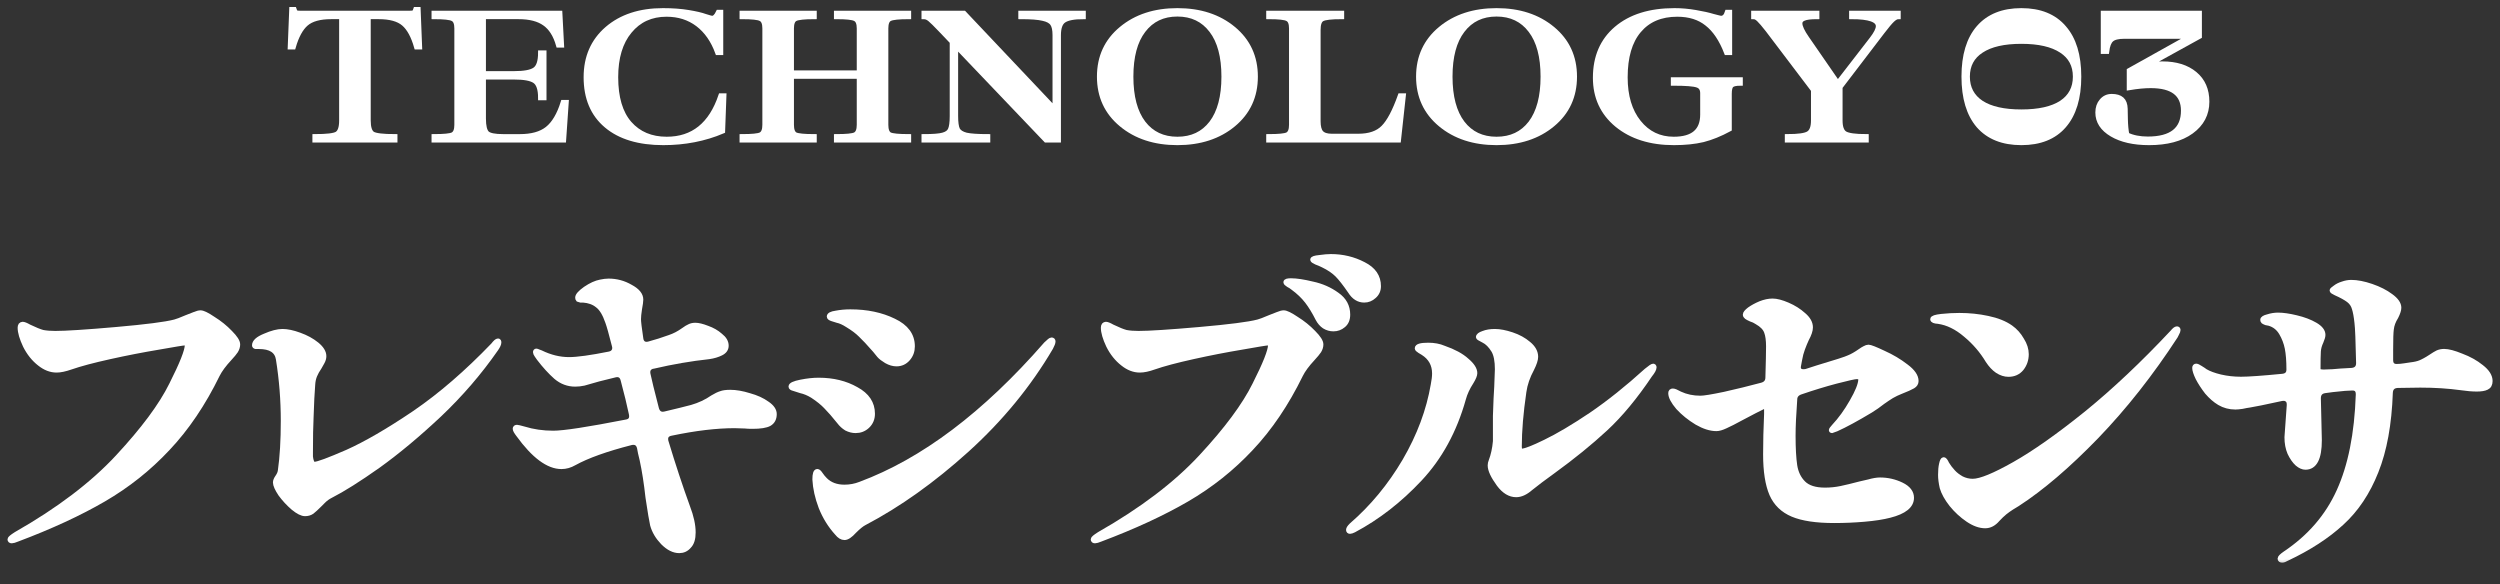 <svg width="107" height="25" viewBox="0 0 107 25" fill="none" xmlns="http://www.w3.org/2000/svg">
<rect x="0" y="0" width="107" height="25" fill="#333333" stroke="none"/>
<mask id="path-1-outside-1_865_19082" maskUnits="userSpaceOnUse" x="-0.579" y="-0.6" width="108" height="25" fill="black">
<rect fill="white" x="-0.579" y="-0.6" width="108" height="25"/>
<path d="M0.505 23.154C0.449 23.154 0.421 23.131 0.421 23.084C0.421 23.047 0.51 22.972 0.687 22.86C2.507 21.824 3.959 20.723 5.041 19.556C6.133 18.38 6.899 17.349 7.337 16.462C7.785 15.575 8.009 15.011 8.009 14.768C8.009 14.712 7.977 14.684 7.911 14.684C7.846 14.684 7.473 14.745 6.791 14.866C6.119 14.978 5.424 15.113 4.705 15.272C3.987 15.431 3.427 15.58 3.025 15.72C2.783 15.804 2.582 15.846 2.423 15.846C2.171 15.846 1.929 15.753 1.695 15.566C1.443 15.37 1.238 15.113 1.079 14.796C0.93 14.479 0.855 14.222 0.855 14.026C0.855 13.979 0.865 13.942 0.883 13.914C0.911 13.886 0.939 13.872 0.967 13.872C1.023 13.872 1.117 13.909 1.247 13.984C1.499 14.105 1.695 14.185 1.835 14.222C1.985 14.25 2.162 14.264 2.367 14.264C2.825 14.264 3.693 14.208 4.971 14.096C6.25 13.984 7.085 13.877 7.477 13.774C7.561 13.755 7.734 13.69 7.995 13.578C8.107 13.531 8.215 13.489 8.317 13.452C8.429 13.405 8.518 13.382 8.583 13.382C8.686 13.382 8.868 13.471 9.129 13.648C9.4 13.816 9.643 14.012 9.857 14.236C10.072 14.451 10.179 14.619 10.179 14.74C10.179 14.833 10.151 14.927 10.095 15.02C10.039 15.104 9.951 15.211 9.829 15.342C9.587 15.603 9.414 15.837 9.311 16.042C8.705 17.283 7.995 18.333 7.183 19.192C6.381 20.051 5.466 20.779 4.439 21.376C3.413 21.973 2.181 22.543 0.743 23.084C0.631 23.131 0.552 23.154 0.505 23.154Z"/>
<path d="M13.056 21.992C12.925 21.992 12.757 21.908 12.552 21.74C12.346 21.563 12.164 21.367 12.006 21.152C11.856 20.928 11.782 20.76 11.782 20.648C11.782 20.583 11.814 20.503 11.88 20.41C11.945 20.317 11.982 20.228 11.992 20.144C12.076 19.556 12.118 18.847 12.118 18.016C12.118 17.12 12.048 16.238 11.908 15.37C11.852 15.015 11.576 14.838 11.082 14.838C11.026 14.838 10.979 14.838 10.942 14.838C10.904 14.829 10.886 14.81 10.886 14.782C10.886 14.633 11.035 14.497 11.334 14.376C11.632 14.245 11.884 14.18 12.09 14.18C12.295 14.18 12.538 14.231 12.818 14.334C13.107 14.437 13.354 14.572 13.56 14.74C13.765 14.908 13.868 15.076 13.868 15.244C13.868 15.328 13.844 15.412 13.798 15.496C13.76 15.571 13.718 15.645 13.672 15.72C13.588 15.841 13.522 15.958 13.476 16.07C13.429 16.182 13.401 16.308 13.392 16.448C13.364 16.793 13.34 17.26 13.322 17.848C13.303 18.221 13.294 18.725 13.294 19.36C13.294 19.379 13.294 19.439 13.294 19.542C13.303 19.635 13.322 19.715 13.35 19.78C13.378 19.836 13.415 19.864 13.462 19.864C13.602 19.864 14.068 19.691 14.862 19.346C15.655 18.991 16.612 18.436 17.732 17.68C18.852 16.915 19.976 15.944 21.106 14.768C21.199 14.647 21.269 14.586 21.316 14.586C21.344 14.586 21.358 14.609 21.358 14.656C21.358 14.721 21.316 14.815 21.232 14.936C20.532 15.944 19.724 16.882 18.81 17.75C17.895 18.609 17.022 19.337 16.192 19.934C15.361 20.522 14.68 20.951 14.148 21.222C14.036 21.278 13.933 21.353 13.84 21.446C13.746 21.539 13.69 21.595 13.672 21.614C13.541 21.745 13.434 21.843 13.35 21.908C13.266 21.964 13.168 21.992 13.056 21.992Z"/>
<path d="M31.256 16.784C31.498 16.784 31.769 16.831 32.068 16.924C32.376 17.008 32.632 17.125 32.837 17.274C33.043 17.414 33.145 17.563 33.145 17.722C33.145 17.918 33.071 18.058 32.922 18.142C32.782 18.217 32.544 18.254 32.208 18.254C32.068 18.254 31.96 18.249 31.886 18.24L31.438 18.226C30.663 18.226 29.762 18.333 28.735 18.548C28.577 18.576 28.497 18.655 28.497 18.786C28.497 18.833 28.502 18.87 28.512 18.898C28.81 19.887 29.118 20.821 29.436 21.698C29.594 22.109 29.674 22.473 29.674 22.79C29.674 23.061 29.613 23.257 29.491 23.378C29.38 23.509 29.239 23.574 29.072 23.574C28.838 23.574 28.605 23.457 28.372 23.224C28.148 22.991 27.998 22.739 27.924 22.468C27.886 22.309 27.821 21.917 27.727 21.292C27.662 20.695 27.578 20.158 27.476 19.682C27.419 19.458 27.382 19.285 27.363 19.164C27.326 19.015 27.242 18.94 27.111 18.94C27.065 18.94 27.027 18.945 27 18.954C25.945 19.225 25.137 19.514 24.578 19.822C24.4 19.925 24.218 19.976 24.032 19.976C23.462 19.976 22.846 19.519 22.183 18.604C22.09 18.483 22.044 18.399 22.044 18.352C22.044 18.305 22.072 18.282 22.128 18.282C22.155 18.282 22.253 18.305 22.422 18.352C22.814 18.473 23.233 18.534 23.681 18.534C24.13 18.534 25.166 18.375 26.79 18.058C26.985 18.03 27.06 17.913 27.014 17.708C26.93 17.307 26.813 16.826 26.663 16.266C26.617 16.079 26.5 16.009 26.314 16.056C25.735 16.196 25.394 16.285 25.291 16.322C25.235 16.341 25.137 16.369 24.997 16.406C24.867 16.434 24.741 16.448 24.619 16.448C24.311 16.448 24.036 16.345 23.794 16.14C23.551 15.925 23.308 15.659 23.066 15.342C23.038 15.295 23.005 15.249 22.968 15.202C22.93 15.146 22.912 15.104 22.912 15.076C22.912 15.039 22.925 15.02 22.953 15.02C22.972 15.02 23 15.029 23.038 15.048C23.084 15.067 23.122 15.081 23.149 15.09C23.551 15.286 23.952 15.384 24.354 15.384C24.708 15.384 25.282 15.305 26.076 15.146C26.169 15.127 26.234 15.085 26.271 15.02C26.309 14.955 26.314 14.875 26.285 14.782C26.155 14.269 26.061 13.937 26.006 13.788C25.884 13.433 25.739 13.195 25.572 13.074C25.413 12.943 25.207 12.869 24.956 12.85C24.937 12.85 24.899 12.85 24.843 12.85C24.797 12.841 24.764 12.831 24.745 12.822C24.727 12.803 24.718 12.775 24.718 12.738C24.718 12.645 24.829 12.519 25.053 12.36C25.287 12.201 25.502 12.103 25.698 12.066C25.828 12.038 25.945 12.024 26.047 12.024C26.384 12.024 26.696 12.108 26.985 12.276C27.284 12.435 27.433 12.617 27.433 12.822C27.433 12.897 27.415 13.032 27.378 13.228C27.349 13.415 27.335 13.559 27.335 13.662C27.335 13.774 27.368 14.049 27.433 14.488C27.443 14.581 27.48 14.651 27.546 14.698C27.611 14.735 27.69 14.74 27.784 14.712C28.064 14.637 28.358 14.544 28.666 14.432C28.861 14.367 29.058 14.264 29.253 14.124C29.356 14.049 29.44 13.998 29.506 13.97C29.58 13.933 29.664 13.914 29.758 13.914C29.888 13.914 30.061 13.956 30.276 14.04C30.49 14.115 30.677 14.222 30.835 14.362C31.003 14.493 31.087 14.637 31.087 14.796C31.087 14.936 31.013 15.043 30.863 15.118C30.714 15.193 30.541 15.244 30.346 15.272C29.571 15.356 28.782 15.491 27.98 15.678C27.886 15.687 27.816 15.725 27.77 15.79C27.732 15.846 27.723 15.921 27.741 16.014L27.867 16.56L28.105 17.498C28.162 17.685 28.283 17.755 28.47 17.708C28.945 17.596 29.323 17.503 29.604 17.428C29.93 17.335 30.229 17.195 30.5 17.008C30.64 16.924 30.756 16.868 30.849 16.84C30.943 16.803 31.078 16.784 31.256 16.784Z"/>
<path d="M38.37 15.58C38.23 15.58 38.085 15.538 37.936 15.454C37.796 15.37 37.693 15.291 37.628 15.216L37.446 14.992C37.185 14.693 36.979 14.474 36.83 14.334C36.69 14.194 36.503 14.054 36.27 13.914C36.111 13.811 35.967 13.746 35.836 13.718C35.715 13.681 35.64 13.657 35.612 13.648C35.528 13.62 35.486 13.587 35.486 13.55C35.486 13.475 35.584 13.424 35.78 13.396C35.976 13.359 36.181 13.34 36.396 13.34C37.105 13.34 37.726 13.471 38.258 13.732C38.79 13.984 39.056 14.348 39.056 14.824C39.056 15.029 38.991 15.207 38.86 15.356C38.729 15.505 38.566 15.58 38.37 15.58ZM36.144 23.014C36.032 23.014 35.925 22.949 35.822 22.818C35.533 22.501 35.304 22.132 35.136 21.712C34.977 21.292 34.889 20.895 34.87 20.522C34.87 20.289 34.907 20.172 34.982 20.172C35.019 20.172 35.066 20.214 35.122 20.298C35.178 20.382 35.243 20.461 35.318 20.536C35.523 20.741 35.799 20.844 36.144 20.844C36.377 20.844 36.601 20.802 36.816 20.718C39.504 19.719 42.155 17.722 44.768 14.726C44.889 14.605 44.969 14.544 45.006 14.544C45.053 14.544 45.076 14.567 45.076 14.614C45.076 14.67 45.043 14.759 44.978 14.88C44.035 16.485 42.836 17.946 41.38 19.262C39.933 20.569 38.473 21.609 36.998 22.384C36.886 22.44 36.741 22.557 36.564 22.734C36.396 22.921 36.256 23.014 36.144 23.014ZM36.62 18.436C36.489 18.436 36.359 18.403 36.228 18.338C36.107 18.263 36.004 18.17 35.92 18.058C35.696 17.778 35.509 17.563 35.36 17.414C35.211 17.255 35.015 17.097 34.772 16.938C34.604 16.835 34.436 16.765 34.268 16.728C34.109 16.681 34.007 16.649 33.96 16.63C33.885 16.611 33.848 16.583 33.848 16.546C33.848 16.471 33.988 16.406 34.268 16.35C34.548 16.294 34.805 16.266 35.038 16.266C35.654 16.266 36.191 16.397 36.648 16.658C37.115 16.91 37.348 17.26 37.348 17.708C37.348 17.923 37.273 18.1 37.124 18.24C36.984 18.371 36.816 18.436 36.62 18.436Z"/>
<path d="M58.389 12.85C58.146 12.85 57.945 12.724 57.787 12.472C57.563 12.145 57.376 11.907 57.227 11.758C57.077 11.609 56.877 11.473 56.625 11.352C56.531 11.305 56.433 11.263 56.331 11.226C56.228 11.179 56.177 11.142 56.177 11.114C56.177 11.067 56.275 11.035 56.471 11.016C56.667 10.988 56.83 10.974 56.961 10.974C57.465 10.974 57.931 11.086 58.361 11.31C58.79 11.525 59.005 11.837 59.005 12.248C59.005 12.425 58.939 12.57 58.809 12.682C58.687 12.794 58.547 12.85 58.389 12.85ZM57.073 14.082C56.933 14.082 56.802 14.045 56.681 13.97C56.569 13.895 56.475 13.788 56.401 13.648C56.251 13.349 56.097 13.097 55.939 12.892C55.78 12.687 55.579 12.495 55.337 12.318C55.281 12.271 55.215 12.229 55.141 12.192C55.066 12.145 55.029 12.108 55.029 12.08C55.029 12.033 55.103 12.01 55.253 12.01C55.486 12.01 55.794 12.057 56.177 12.15C56.569 12.234 56.919 12.388 57.227 12.612C57.535 12.827 57.689 13.111 57.689 13.466C57.689 13.671 57.623 13.825 57.493 13.928C57.371 14.031 57.231 14.082 57.073 14.082ZM46.867 23.154C46.811 23.154 46.783 23.131 46.783 23.084C46.783 23.047 46.871 22.972 47.049 22.86C48.869 21.824 50.32 20.723 51.403 19.556C52.495 18.38 53.26 17.349 53.699 16.462C54.147 15.575 54.371 15.011 54.371 14.768C54.371 14.712 54.338 14.684 54.273 14.684C54.207 14.684 53.834 14.745 53.153 14.866C52.481 14.978 51.785 15.113 51.067 15.272C50.348 15.431 49.788 15.58 49.387 15.72C49.153 15.804 48.953 15.846 48.785 15.846C48.533 15.846 48.29 15.753 48.057 15.566C47.805 15.37 47.599 15.113 47.441 14.796C47.291 14.479 47.217 14.222 47.217 14.026C47.217 13.979 47.226 13.942 47.245 13.914C47.273 13.886 47.301 13.872 47.329 13.872C47.385 13.872 47.478 13.909 47.609 13.984C47.861 14.105 48.057 14.185 48.197 14.222C48.346 14.25 48.523 14.264 48.729 14.264C49.186 14.264 50.054 14.208 51.333 14.096C52.611 13.984 53.447 13.877 53.839 13.774C53.923 13.755 54.095 13.69 54.357 13.578C54.469 13.531 54.576 13.489 54.679 13.452C54.791 13.405 54.879 13.382 54.945 13.382C55.047 13.382 55.229 13.471 55.491 13.648C55.761 13.816 56.004 14.012 56.219 14.236C56.433 14.451 56.541 14.619 56.541 14.74C56.541 14.833 56.513 14.927 56.457 15.02C56.401 15.104 56.312 15.211 56.191 15.342C55.948 15.603 55.775 15.837 55.673 16.042C55.066 17.283 54.357 18.333 53.545 19.192C52.742 20.051 51.827 20.779 50.801 21.376C49.774 21.973 48.542 22.543 47.105 23.084C46.993 23.131 46.913 23.154 46.867 23.154Z"/>
<path d="M64.893 21.18C64.622 21.18 64.375 21.031 64.151 20.732C63.899 20.387 63.773 20.116 63.773 19.92C63.773 19.855 63.787 19.789 63.815 19.724C63.908 19.481 63.969 19.201 63.997 18.884V17.806C64.015 17.237 64.034 16.821 64.053 16.56C64.071 16.168 64.081 15.916 64.081 15.804C64.081 15.449 64.029 15.183 63.927 15.006C63.796 14.791 63.651 14.647 63.493 14.572C63.343 14.497 63.269 14.451 63.269 14.432C63.269 14.367 63.339 14.311 63.479 14.264C63.619 14.208 63.787 14.18 63.983 14.18C64.188 14.18 64.431 14.227 64.711 14.32C64.991 14.413 65.229 14.544 65.425 14.712C65.63 14.88 65.733 15.067 65.733 15.272C65.733 15.393 65.677 15.566 65.565 15.79C65.387 16.117 65.275 16.443 65.229 16.77C65.098 17.666 65.033 18.445 65.033 19.108C65.033 19.239 65.061 19.304 65.117 19.304C65.266 19.304 65.607 19.173 66.139 18.912C66.68 18.651 67.333 18.263 68.099 17.75C68.864 17.227 69.653 16.597 70.465 15.86C70.623 15.729 70.721 15.664 70.759 15.664C70.768 15.664 70.777 15.669 70.787 15.678C70.796 15.687 70.801 15.701 70.801 15.72C70.801 15.795 70.74 15.907 70.619 16.056C69.993 16.989 69.359 17.755 68.715 18.352C68.071 18.949 67.324 19.556 66.475 20.172C66.073 20.461 65.751 20.704 65.509 20.9C65.294 21.087 65.089 21.18 64.893 21.18ZM57.781 22.748C57.734 22.748 57.711 22.725 57.711 22.678C57.711 22.631 57.753 22.566 57.837 22.482C58.733 21.707 59.493 20.788 60.119 19.724C60.744 18.651 61.15 17.563 61.337 16.462C61.374 16.275 61.393 16.117 61.393 15.986C61.393 15.603 61.229 15.309 60.903 15.104C60.884 15.095 60.837 15.067 60.763 15.02C60.688 14.973 60.651 14.936 60.651 14.908C60.651 14.815 60.809 14.768 61.127 14.768C61.379 14.768 61.603 14.81 61.799 14.894C62.228 15.043 62.555 15.221 62.779 15.426C63.012 15.622 63.129 15.804 63.129 15.972C63.129 16.056 63.077 16.182 62.975 16.35C62.816 16.593 62.704 16.835 62.639 17.078C62.256 18.441 61.631 19.584 60.763 20.508C59.904 21.423 58.966 22.151 57.949 22.692C57.874 22.729 57.818 22.748 57.781 22.748Z"/>
<path d="M78.375 18.408C78.375 18.389 78.412 18.338 78.487 18.254C78.767 17.955 79.024 17.601 79.257 17.19C79.5 16.77 79.626 16.457 79.635 16.252C79.635 16.168 79.579 16.126 79.467 16.126C79.383 16.126 79.089 16.191 78.585 16.322C78.091 16.453 77.587 16.607 77.073 16.784C76.905 16.84 76.821 16.947 76.821 17.106C76.775 17.731 76.751 18.245 76.751 18.646C76.751 19.187 76.775 19.612 76.821 19.92C76.868 20.228 76.989 20.48 77.185 20.676C77.381 20.872 77.689 20.97 78.109 20.97C78.343 20.97 78.571 20.947 78.795 20.9C79.019 20.853 79.29 20.788 79.607 20.704C79.654 20.695 79.775 20.667 79.971 20.62C80.167 20.564 80.331 20.536 80.461 20.536C80.788 20.536 81.096 20.606 81.385 20.746C81.674 20.886 81.819 21.073 81.819 21.306C81.819 21.651 81.507 21.903 80.881 22.062C80.592 22.137 80.233 22.193 79.803 22.23C79.374 22.267 78.94 22.286 78.501 22.286C77.736 22.286 77.143 22.197 76.723 22.02C76.303 21.843 76.004 21.553 75.827 21.152C75.65 20.741 75.561 20.172 75.561 19.444C75.561 18.912 75.575 18.338 75.603 17.722V17.554C75.603 17.405 75.594 17.339 75.575 17.358L75.547 17.372C75.295 17.493 74.959 17.666 74.539 17.89C74.25 18.049 74.021 18.165 73.853 18.24C73.695 18.315 73.564 18.352 73.461 18.352C73.209 18.352 72.929 18.263 72.621 18.086C72.313 17.899 72.047 17.685 71.823 17.442C71.609 17.19 71.501 16.985 71.501 16.826C71.501 16.761 71.534 16.728 71.599 16.728C71.655 16.728 71.758 16.77 71.907 16.854C72.168 16.975 72.458 17.036 72.775 17.036C72.934 17.036 73.279 16.98 73.811 16.868C74.353 16.747 74.885 16.616 75.407 16.476C75.575 16.429 75.659 16.322 75.659 16.154C75.678 15.519 75.687 15.076 75.687 14.824C75.687 14.563 75.659 14.357 75.603 14.208C75.547 14.049 75.412 13.909 75.197 13.788C75.113 13.732 75.025 13.69 74.931 13.662C74.847 13.625 74.787 13.592 74.749 13.564C74.712 13.536 74.693 13.503 74.693 13.466C74.693 13.41 74.754 13.335 74.875 13.242C75.006 13.149 75.16 13.065 75.337 12.99C75.524 12.915 75.701 12.878 75.869 12.878C76.037 12.878 76.252 12.934 76.513 13.046C76.775 13.158 77.003 13.303 77.199 13.48C77.395 13.648 77.493 13.825 77.493 14.012C77.493 14.143 77.437 14.311 77.325 14.516C77.269 14.637 77.213 14.773 77.157 14.922C77.101 15.071 77.059 15.23 77.031 15.398L76.989 15.622L76.975 15.706C76.975 15.837 77.045 15.902 77.185 15.902C77.241 15.902 77.283 15.897 77.311 15.888L77.787 15.734C78.571 15.501 79.019 15.356 79.131 15.3C79.271 15.244 79.434 15.151 79.621 15.02C79.686 14.973 79.747 14.936 79.803 14.908C79.868 14.871 79.924 14.852 79.971 14.852C80.046 14.852 80.26 14.936 80.615 15.104C80.97 15.263 81.292 15.454 81.581 15.678C81.871 15.893 82.015 16.103 82.015 16.308C82.015 16.401 81.969 16.476 81.875 16.532C81.782 16.588 81.605 16.667 81.343 16.77C81.222 16.817 81.096 16.877 80.965 16.952C80.844 17.027 80.718 17.111 80.587 17.204C80.41 17.344 80.237 17.465 80.069 17.568C79.463 17.932 78.972 18.198 78.599 18.366L78.403 18.436C78.385 18.436 78.375 18.427 78.375 18.408Z"/>
<path d="M85.961 16.028C85.803 16.028 85.644 15.977 85.485 15.874C85.336 15.771 85.201 15.627 85.079 15.44C84.827 15.02 84.51 14.651 84.127 14.334C83.745 14.007 83.353 13.816 82.951 13.76C82.793 13.751 82.713 13.718 82.713 13.662C82.713 13.606 82.839 13.564 83.091 13.536C83.353 13.508 83.609 13.494 83.861 13.494C84.281 13.494 84.687 13.536 85.079 13.62C85.481 13.704 85.807 13.835 86.059 14.012C86.255 14.152 86.414 14.329 86.535 14.544C86.666 14.749 86.731 14.955 86.731 15.16C86.731 15.393 86.661 15.599 86.521 15.776C86.381 15.944 86.195 16.028 85.961 16.028ZM83.119 20.872C83.073 20.667 83.049 20.485 83.049 20.326C83.049 20.139 83.063 19.985 83.091 19.864C83.119 19.733 83.152 19.668 83.189 19.668C83.227 19.668 83.273 19.729 83.329 19.85C83.395 19.962 83.483 20.079 83.595 20.2C83.689 20.303 83.81 20.396 83.959 20.48C84.109 20.555 84.267 20.592 84.435 20.592C84.762 20.592 85.355 20.349 86.213 19.864C87.072 19.379 88.099 18.655 89.293 17.694C90.488 16.723 91.715 15.566 92.975 14.222C93.059 14.119 93.125 14.068 93.171 14.068C93.209 14.068 93.227 14.087 93.227 14.124C93.227 14.161 93.209 14.213 93.171 14.278C93.143 14.334 93.125 14.371 93.115 14.39C92.07 15.995 90.941 17.428 89.727 18.688C88.514 19.939 87.389 20.9 86.353 21.572C86.335 21.581 86.251 21.633 86.101 21.726C85.999 21.791 85.901 21.861 85.807 21.936C85.714 22.011 85.611 22.109 85.499 22.23C85.341 22.417 85.163 22.51 84.967 22.51C84.734 22.51 84.487 22.421 84.225 22.244C83.964 22.067 83.731 21.852 83.525 21.6C83.32 21.339 83.185 21.096 83.119 20.872Z"/>
<path d="M104.609 15.034C104.786 15.034 105.033 15.099 105.351 15.23C105.677 15.351 105.962 15.51 106.205 15.706C106.457 15.902 106.583 16.103 106.583 16.308C106.583 16.448 106.531 16.541 106.429 16.588C106.335 16.635 106.195 16.658 106.009 16.658C105.813 16.658 105.589 16.639 105.337 16.602C104.795 16.527 104.212 16.49 103.587 16.49L102.621 16.504C102.425 16.513 102.322 16.616 102.313 16.812C102.266 18.156 102.061 19.281 101.697 20.186C101.342 21.082 100.852 21.815 100.227 22.384C99.611 22.953 98.827 23.462 97.875 23.91C97.8 23.957 97.735 23.98 97.679 23.98C97.613 23.98 97.581 23.957 97.581 23.91C97.581 23.863 97.655 23.789 97.805 23.686C98.85 22.986 99.615 22.099 100.101 21.026C100.595 19.943 100.871 18.567 100.927 16.896V16.868C100.927 16.681 100.829 16.597 100.633 16.616L100.353 16.63C99.951 16.667 99.667 16.7 99.499 16.728C99.321 16.756 99.233 16.863 99.233 17.05L99.275 18.842C99.275 19.617 99.074 20.004 98.673 20.004C98.561 20.004 98.444 19.953 98.323 19.85C98.201 19.738 98.094 19.584 98.001 19.388C97.917 19.192 97.875 18.968 97.875 18.716L97.973 17.344V17.316C97.973 17.213 97.945 17.143 97.889 17.106C97.833 17.059 97.753 17.045 97.651 17.064C96.923 17.223 96.465 17.316 96.279 17.344C96.204 17.353 96.101 17.372 95.971 17.4C95.849 17.419 95.751 17.428 95.677 17.428C95.425 17.428 95.196 17.367 94.991 17.246C94.804 17.134 94.627 16.98 94.459 16.784C94.3 16.579 94.169 16.378 94.067 16.182C93.973 15.986 93.927 15.841 93.927 15.748C93.927 15.692 93.95 15.664 93.997 15.664C94.034 15.664 94.095 15.692 94.179 15.748C94.272 15.804 94.342 15.851 94.389 15.888C94.547 15.981 94.762 16.061 95.033 16.126C95.313 16.191 95.607 16.224 95.915 16.224C96.241 16.224 96.834 16.182 97.693 16.098C97.87 16.079 97.959 15.986 97.959 15.818C97.959 15.445 97.935 15.141 97.889 14.908C97.842 14.675 97.758 14.455 97.637 14.25C97.515 14.045 97.343 13.909 97.119 13.844C97.081 13.835 97.035 13.825 96.979 13.816C96.932 13.797 96.895 13.779 96.867 13.76C96.848 13.741 96.839 13.718 96.839 13.69C96.839 13.634 96.913 13.587 97.063 13.55C97.212 13.503 97.357 13.48 97.497 13.48C97.711 13.48 97.973 13.517 98.281 13.592C98.598 13.667 98.869 13.769 99.093 13.9C99.317 14.031 99.429 14.175 99.429 14.334C99.429 14.399 99.401 14.497 99.345 14.628C99.279 14.768 99.242 14.903 99.233 15.034C99.223 15.183 99.219 15.445 99.219 15.818C99.219 15.883 99.298 15.916 99.457 15.916C99.569 15.916 99.695 15.911 99.835 15.902C99.984 15.893 100.096 15.883 100.171 15.874L100.661 15.846C100.847 15.827 100.941 15.725 100.941 15.538C100.922 14.605 100.899 14.031 100.871 13.816C100.843 13.545 100.805 13.34 100.759 13.2C100.721 13.06 100.642 12.943 100.521 12.85C100.399 12.757 100.213 12.654 99.961 12.542C99.858 12.495 99.807 12.458 99.807 12.43C99.807 12.411 99.853 12.369 99.947 12.304C100.031 12.239 100.133 12.187 100.255 12.15C100.385 12.103 100.511 12.08 100.633 12.08C100.885 12.08 101.174 12.136 101.501 12.248C101.827 12.36 102.103 12.5 102.327 12.668C102.56 12.836 102.677 13.004 102.677 13.172C102.677 13.265 102.635 13.396 102.551 13.564C102.439 13.741 102.373 13.919 102.355 14.096C102.336 14.227 102.327 14.516 102.327 14.964V15.412C102.327 15.589 102.411 15.678 102.579 15.678C102.672 15.678 102.779 15.669 102.901 15.65C103.022 15.631 103.115 15.617 103.181 15.608C103.349 15.589 103.489 15.557 103.601 15.51C103.722 15.454 103.82 15.403 103.895 15.356C103.979 15.3 104.03 15.267 104.049 15.258C104.161 15.183 104.254 15.127 104.329 15.09C104.413 15.053 104.506 15.034 104.609 15.034Z"/>
<path d="M17.903 0.4L17.967 2.016H17.823C17.69 1.547 17.509 1.213 17.279 1.016C17.05 0.819 16.692 0.72 16.207 0.72H15.767V5.16C15.767 5.459 15.829 5.648 15.951 5.728C16.079 5.803 16.399 5.84 16.911 5.84V6H13.471V5.84C13.983 5.84 14.3 5.803 14.423 5.728C14.551 5.648 14.615 5.459 14.615 5.16V0.72H14.175C13.69 0.72 13.332 0.819 13.103 1.016C12.874 1.213 12.693 1.547 12.559 2.016H12.415L12.479 0.4H12.591C12.613 0.469 12.639 0.515 12.671 0.536C12.703 0.552 12.77 0.56 12.871 0.56H17.511C17.613 0.56 17.679 0.552 17.711 0.536C17.743 0.515 17.77 0.469 17.791 0.4H17.903Z"/>
<path d="M24.098 4.376H24.242L24.13 6H18.57V5.84C19.002 5.84 19.271 5.813 19.378 5.76C19.49 5.701 19.546 5.563 19.546 5.344V1.216C19.546 0.997 19.49 0.861 19.378 0.808C19.271 0.749 19.002 0.72 18.57 0.72V0.56H23.97L24.042 1.936H23.898C23.776 1.504 23.581 1.195 23.314 1.008C23.047 0.816 22.674 0.72 22.194 0.72H20.698V3.144H22.002C22.429 3.144 22.722 3.091 22.882 2.984C23.047 2.877 23.13 2.635 23.13 2.256H23.29V4.192H23.13C23.13 3.813 23.047 3.571 22.882 3.464C22.722 3.357 22.429 3.304 22.002 3.304H20.698V5.072C20.698 5.397 20.749 5.608 20.85 5.704C20.951 5.795 21.181 5.84 21.538 5.84H22.25C22.757 5.84 23.149 5.731 23.426 5.512C23.709 5.288 23.933 4.909 24.098 4.376Z"/>
<path d="M28.391 6.112C27.345 6.112 26.532 5.867 25.951 5.376C25.369 4.885 25.079 4.195 25.079 3.304C25.079 2.445 25.38 1.755 25.983 1.232C26.591 0.709 27.388 0.448 28.375 0.448C28.78 0.448 29.143 0.475 29.463 0.528C29.783 0.581 30.023 0.637 30.183 0.696C30.348 0.749 30.447 0.776 30.479 0.776C30.575 0.776 30.663 0.691 30.743 0.52H30.855V2.256H30.711C30.519 1.728 30.236 1.323 29.863 1.04C29.489 0.757 29.044 0.616 28.527 0.616C27.871 0.616 27.345 0.856 26.951 1.336C26.556 1.811 26.359 2.467 26.359 3.304C26.359 4.173 26.553 4.832 26.943 5.28C27.337 5.728 27.868 5.952 28.535 5.952C29.66 5.952 30.431 5.333 30.847 4.096H30.991L30.935 5.616C30.156 5.947 29.308 6.112 28.391 6.112Z"/>
<path d="M38.897 0.72C38.465 0.72 38.193 0.749 38.081 0.808C37.975 0.861 37.921 0.997 37.921 1.216V5.344C37.921 5.563 37.975 5.701 38.081 5.76C38.193 5.813 38.465 5.84 38.897 5.84V6H35.793V5.84C36.225 5.84 36.495 5.813 36.601 5.76C36.713 5.701 36.769 5.563 36.769 5.344V3.272H33.881V5.344C33.881 5.563 33.935 5.701 34.041 5.76C34.153 5.813 34.425 5.84 34.857 5.84V6H31.753V5.84C32.185 5.84 32.455 5.813 32.561 5.76C32.673 5.701 32.729 5.563 32.729 5.344V1.216C32.729 0.997 32.673 0.861 32.561 0.808C32.455 0.749 32.185 0.72 31.753 0.72V0.56H34.857V0.72C34.425 0.72 34.153 0.749 34.041 0.808C33.935 0.861 33.881 0.997 33.881 1.216V3.112H36.769V1.216C36.769 0.997 36.713 0.861 36.601 0.808C36.495 0.749 36.225 0.72 35.793 0.72V0.56H38.897V0.72Z"/>
<path d="M43.684 0.56H46.372V0.72C45.967 0.72 45.687 0.773 45.532 0.88C45.383 0.981 45.308 1.189 45.308 1.504V6H44.764L40.908 1.96V4.968C40.908 5.24 40.935 5.432 40.988 5.544C41.047 5.651 41.167 5.728 41.348 5.776C41.535 5.819 41.847 5.84 42.284 5.84V6H39.54V5.84C39.929 5.84 40.202 5.819 40.356 5.776C40.516 5.733 40.62 5.659 40.668 5.552C40.721 5.44 40.748 5.245 40.748 4.968V1.792L40.252 1.272C40.033 1.043 39.882 0.893 39.796 0.824C39.711 0.755 39.626 0.72 39.54 0.72V0.56H41.26L45.148 4.672V1.504C45.148 1.28 45.114 1.117 45.044 1.016C44.975 0.909 44.839 0.835 44.636 0.792C44.439 0.744 44.121 0.72 43.684 0.72V0.56Z"/>
<path d="M52.793 5.328C52.163 5.851 51.363 6.112 50.393 6.112C49.422 6.112 48.622 5.851 47.993 5.328C47.363 4.805 47.049 4.123 47.049 3.28C47.049 2.437 47.363 1.755 47.993 1.232C48.622 0.709 49.422 0.448 50.393 0.448C51.363 0.448 52.163 0.709 52.793 1.232C53.422 1.755 53.737 2.437 53.737 3.28C53.737 4.123 53.422 4.805 52.793 5.328ZM48.937 5.264C49.289 5.723 49.774 5.952 50.393 5.952C51.011 5.952 51.497 5.723 51.849 5.264C52.201 4.8 52.377 4.139 52.377 3.28C52.377 2.421 52.201 1.763 51.849 1.304C51.497 0.84 51.011 0.608 50.393 0.608C49.774 0.608 49.289 0.84 48.937 1.304C48.585 1.763 48.409 2.421 48.409 3.28C48.409 4.139 48.585 4.8 48.937 5.264Z"/>
<path d="M54.294 6V5.84C54.726 5.84 54.995 5.813 55.102 5.76C55.214 5.701 55.27 5.563 55.27 5.344V1.216C55.27 0.997 55.214 0.861 55.102 0.808C54.995 0.749 54.726 0.72 54.294 0.72V0.56H57.43V0.72C56.982 0.72 56.702 0.752 56.59 0.816C56.478 0.875 56.422 1.029 56.422 1.28V5.192C56.422 5.421 56.464 5.584 56.55 5.68C56.64 5.776 56.79 5.824 56.998 5.824H58.134C58.608 5.824 58.966 5.701 59.206 5.456C59.451 5.211 59.691 4.757 59.926 4.096H60.07L59.862 6H54.294Z"/>
<path d="M66.452 5.328C65.823 5.851 65.023 6.112 64.052 6.112C63.082 6.112 62.282 5.851 61.652 5.328C61.023 4.805 60.708 4.123 60.708 3.28C60.708 2.437 61.023 1.755 61.652 1.232C62.282 0.709 63.082 0.448 64.052 0.448C65.023 0.448 65.823 0.709 66.452 1.232C67.082 1.755 67.396 2.437 67.396 3.28C67.396 4.123 67.082 4.805 66.452 5.328ZM62.596 5.264C62.948 5.723 63.434 5.952 64.052 5.952C64.671 5.952 65.156 5.723 65.508 5.264C65.86 4.8 66.036 4.139 66.036 3.28C66.036 2.421 65.86 1.763 65.508 1.304C65.156 0.84 64.671 0.608 64.052 0.608C63.434 0.608 62.948 0.84 62.596 1.304C62.244 1.763 62.068 2.421 62.068 3.28C62.068 4.139 62.244 4.8 62.596 5.264Z"/>
<path d="M71.644 6.112C70.642 6.112 69.828 5.856 69.204 5.344C68.586 4.832 68.276 4.16 68.276 3.328C68.276 2.437 68.578 1.736 69.18 1.224C69.788 0.707 70.618 0.448 71.668 0.448C71.967 0.448 72.268 0.475 72.572 0.528C72.882 0.581 73.132 0.637 73.324 0.696C73.522 0.749 73.634 0.776 73.66 0.776C73.783 0.776 73.871 0.691 73.924 0.52H74.036V2.256H73.892C73.674 1.691 73.396 1.277 73.06 1.016C72.73 0.749 72.306 0.616 71.788 0.616C71.084 0.616 70.538 0.848 70.148 1.312C69.759 1.771 69.564 2.437 69.564 3.312C69.564 4.112 69.756 4.752 70.14 5.232C70.524 5.712 71.023 5.952 71.636 5.952C72.458 5.952 72.868 5.603 72.868 4.904V3.992C72.868 3.811 72.794 3.696 72.644 3.648C72.495 3.595 72.151 3.568 71.612 3.568V3.408H74.492V3.568C74.295 3.568 74.167 3.597 74.108 3.656C74.05 3.709 74.02 3.829 74.02 4.016V5.528C73.626 5.741 73.25 5.893 72.892 5.984C72.535 6.069 72.119 6.112 71.644 6.112Z"/>
<path d="M79.242 0.56H81.25V0.72C81.175 0.72 81.09 0.765 80.994 0.856C80.903 0.941 80.762 1.109 80.57 1.36L78.762 3.728V5.16C78.762 5.443 78.829 5.627 78.962 5.712C79.1 5.797 79.407 5.84 79.882 5.84V6H76.49V5.84C76.965 5.84 77.269 5.797 77.402 5.712C77.54 5.627 77.61 5.443 77.61 5.16V3.856L75.658 1.28C75.487 1.061 75.362 0.915 75.282 0.84C75.202 0.76 75.124 0.72 75.05 0.72V0.56H77.77V0.72C77.498 0.72 77.308 0.744 77.202 0.792C77.095 0.835 77.042 0.904 77.042 1C77.042 1.144 77.141 1.357 77.338 1.64L78.658 3.552L80.106 1.68C80.293 1.44 80.386 1.253 80.386 1.12C80.386 0.853 80.004 0.72 79.242 0.72V0.56Z"/>
<path d="M84.683 1.184C85.11 0.693 85.72 0.448 86.515 0.448C87.31 0.448 87.918 0.693 88.339 1.184C88.766 1.669 88.979 2.368 88.979 3.28C88.979 4.192 88.766 4.893 88.339 5.384C87.918 5.869 87.31 6.112 86.515 6.112C85.72 6.112 85.11 5.869 84.683 5.384C84.262 4.893 84.051 4.192 84.051 3.28C84.051 2.368 84.262 1.669 84.683 1.184ZM88.227 2.168C87.832 1.907 87.262 1.776 86.515 1.776C85.768 1.776 85.198 1.907 84.803 2.168C84.408 2.424 84.211 2.795 84.211 3.28C84.211 3.765 84.408 4.139 84.803 4.4C85.198 4.656 85.768 4.784 86.515 4.784C87.262 4.784 87.832 4.656 88.227 4.4C88.622 4.139 88.819 3.765 88.819 3.28C88.819 2.795 88.622 2.424 88.227 2.168Z"/>
<path d="M92.549 2.728C93.131 2.728 93.595 2.872 93.941 3.16C94.288 3.448 94.461 3.845 94.461 4.352C94.461 4.88 94.237 5.307 93.789 5.632C93.347 5.952 92.744 6.112 91.981 6.112C91.325 6.112 90.795 5.992 90.389 5.752C89.984 5.512 89.781 5.2 89.781 4.816C89.781 4.613 89.837 4.448 89.949 4.32C90.061 4.187 90.205 4.12 90.381 4.12C90.573 4.12 90.717 4.163 90.813 4.248C90.909 4.333 90.96 4.469 90.965 4.656C90.965 4.667 90.968 4.811 90.973 5.088C90.979 5.36 91 5.587 91.037 5.768C91.283 5.885 91.579 5.944 91.925 5.944C92.939 5.944 93.445 5.541 93.445 4.736C93.445 4.027 92.981 3.672 92.053 3.672C91.787 3.672 91.477 3.701 91.125 3.76V3.016L93.733 1.56H90.925C90.659 1.56 90.475 1.605 90.373 1.696C90.272 1.781 90.205 1.952 90.173 2.208H90.013V0.56H94.141V1.56L91.893 2.8C92.123 2.752 92.341 2.728 92.549 2.728Z"/>
</mask>
<path d="M0.505 23.154C0.449 23.154 0.421 23.131 0.421 23.084C0.421 23.047 0.51 22.972 0.687 22.86C2.507 21.824 3.959 20.723 5.041 19.556C6.133 18.38 6.899 17.349 7.337 16.462C7.785 15.575 8.009 15.011 8.009 14.768C8.009 14.712 7.977 14.684 7.911 14.684C7.846 14.684 7.473 14.745 6.791 14.866C6.119 14.978 5.424 15.113 4.705 15.272C3.987 15.431 3.427 15.58 3.025 15.72C2.783 15.804 2.582 15.846 2.423 15.846C2.171 15.846 1.929 15.753 1.695 15.566C1.443 15.37 1.238 15.113 1.079 14.796C0.93 14.479 0.855 14.222 0.855 14.026C0.855 13.979 0.865 13.942 0.883 13.914C0.911 13.886 0.939 13.872 0.967 13.872C1.023 13.872 1.117 13.909 1.247 13.984C1.499 14.105 1.695 14.185 1.835 14.222C1.985 14.25 2.162 14.264 2.367 14.264C2.825 14.264 3.693 14.208 4.971 14.096C6.25 13.984 7.085 13.877 7.477 13.774C7.561 13.755 7.734 13.69 7.995 13.578C8.107 13.531 8.215 13.489 8.317 13.452C8.429 13.405 8.518 13.382 8.583 13.382C8.686 13.382 8.868 13.471 9.129 13.648C9.4 13.816 9.643 14.012 9.857 14.236C10.072 14.451 10.179 14.619 10.179 14.74C10.179 14.833 10.151 14.927 10.095 15.02C10.039 15.104 9.951 15.211 9.829 15.342C9.587 15.603 9.414 15.837 9.311 16.042C8.705 17.283 7.995 18.333 7.183 19.192C6.381 20.051 5.466 20.779 4.439 21.376C3.413 21.973 2.181 22.543 0.743 23.084C0.631 23.131 0.552 23.154 0.505 23.154Z" fill="white"/>
<path d="M13.056 21.992C12.925 21.992 12.757 21.908 12.552 21.74C12.346 21.563 12.164 21.367 12.006 21.152C11.856 20.928 11.782 20.76 11.782 20.648C11.782 20.583 11.814 20.503 11.88 20.41C11.945 20.317 11.982 20.228 11.992 20.144C12.076 19.556 12.118 18.847 12.118 18.016C12.118 17.12 12.048 16.238 11.908 15.37C11.852 15.015 11.576 14.838 11.082 14.838C11.026 14.838 10.979 14.838 10.942 14.838C10.904 14.829 10.886 14.81 10.886 14.782C10.886 14.633 11.035 14.497 11.334 14.376C11.632 14.245 11.884 14.18 12.09 14.18C12.295 14.18 12.538 14.231 12.818 14.334C13.107 14.437 13.354 14.572 13.56 14.74C13.765 14.908 13.868 15.076 13.868 15.244C13.868 15.328 13.844 15.412 13.798 15.496C13.76 15.571 13.718 15.645 13.672 15.72C13.588 15.841 13.522 15.958 13.476 16.07C13.429 16.182 13.401 16.308 13.392 16.448C13.364 16.793 13.34 17.26 13.322 17.848C13.303 18.221 13.294 18.725 13.294 19.36C13.294 19.379 13.294 19.439 13.294 19.542C13.303 19.635 13.322 19.715 13.35 19.78C13.378 19.836 13.415 19.864 13.462 19.864C13.602 19.864 14.068 19.691 14.862 19.346C15.655 18.991 16.612 18.436 17.732 17.68C18.852 16.915 19.976 15.944 21.106 14.768C21.199 14.647 21.269 14.586 21.316 14.586C21.344 14.586 21.358 14.609 21.358 14.656C21.358 14.721 21.316 14.815 21.232 14.936C20.532 15.944 19.724 16.882 18.81 17.75C17.895 18.609 17.022 19.337 16.192 19.934C15.361 20.522 14.68 20.951 14.148 21.222C14.036 21.278 13.933 21.353 13.84 21.446C13.746 21.539 13.69 21.595 13.672 21.614C13.541 21.745 13.434 21.843 13.35 21.908C13.266 21.964 13.168 21.992 13.056 21.992Z" fill="white"/>
<path d="M31.256 16.784C31.498 16.784 31.769 16.831 32.068 16.924C32.376 17.008 32.632 17.125 32.837 17.274C33.043 17.414 33.145 17.563 33.145 17.722C33.145 17.918 33.071 18.058 32.922 18.142C32.782 18.217 32.544 18.254 32.208 18.254C32.068 18.254 31.96 18.249 31.886 18.24L31.438 18.226C30.663 18.226 29.762 18.333 28.735 18.548C28.577 18.576 28.497 18.655 28.497 18.786C28.497 18.833 28.502 18.87 28.512 18.898C28.81 19.887 29.118 20.821 29.436 21.698C29.594 22.109 29.674 22.473 29.674 22.79C29.674 23.061 29.613 23.257 29.491 23.378C29.38 23.509 29.239 23.574 29.072 23.574C28.838 23.574 28.605 23.457 28.372 23.224C28.148 22.991 27.998 22.739 27.924 22.468C27.886 22.309 27.821 21.917 27.727 21.292C27.662 20.695 27.578 20.158 27.476 19.682C27.419 19.458 27.382 19.285 27.363 19.164C27.326 19.015 27.242 18.94 27.111 18.94C27.065 18.94 27.027 18.945 27 18.954C25.945 19.225 25.137 19.514 24.578 19.822C24.4 19.925 24.218 19.976 24.032 19.976C23.462 19.976 22.846 19.519 22.183 18.604C22.09 18.483 22.044 18.399 22.044 18.352C22.044 18.305 22.072 18.282 22.128 18.282C22.155 18.282 22.253 18.305 22.422 18.352C22.814 18.473 23.233 18.534 23.681 18.534C24.13 18.534 25.166 18.375 26.79 18.058C26.985 18.03 27.06 17.913 27.014 17.708C26.93 17.307 26.813 16.826 26.663 16.266C26.617 16.079 26.5 16.009 26.314 16.056C25.735 16.196 25.394 16.285 25.291 16.322C25.235 16.341 25.137 16.369 24.997 16.406C24.867 16.434 24.741 16.448 24.619 16.448C24.311 16.448 24.036 16.345 23.794 16.14C23.551 15.925 23.308 15.659 23.066 15.342C23.038 15.295 23.005 15.249 22.968 15.202C22.93 15.146 22.912 15.104 22.912 15.076C22.912 15.039 22.925 15.02 22.953 15.02C22.972 15.02 23 15.029 23.038 15.048C23.084 15.067 23.122 15.081 23.149 15.09C23.551 15.286 23.952 15.384 24.354 15.384C24.708 15.384 25.282 15.305 26.076 15.146C26.169 15.127 26.234 15.085 26.271 15.02C26.309 14.955 26.314 14.875 26.285 14.782C26.155 14.269 26.061 13.937 26.006 13.788C25.884 13.433 25.739 13.195 25.572 13.074C25.413 12.943 25.207 12.869 24.956 12.85C24.937 12.85 24.899 12.85 24.843 12.85C24.797 12.841 24.764 12.831 24.745 12.822C24.727 12.803 24.718 12.775 24.718 12.738C24.718 12.645 24.829 12.519 25.053 12.36C25.287 12.201 25.502 12.103 25.698 12.066C25.828 12.038 25.945 12.024 26.047 12.024C26.384 12.024 26.696 12.108 26.985 12.276C27.284 12.435 27.433 12.617 27.433 12.822C27.433 12.897 27.415 13.032 27.378 13.228C27.349 13.415 27.335 13.559 27.335 13.662C27.335 13.774 27.368 14.049 27.433 14.488C27.443 14.581 27.48 14.651 27.546 14.698C27.611 14.735 27.69 14.74 27.784 14.712C28.064 14.637 28.358 14.544 28.666 14.432C28.861 14.367 29.058 14.264 29.253 14.124C29.356 14.049 29.44 13.998 29.506 13.97C29.58 13.933 29.664 13.914 29.758 13.914C29.888 13.914 30.061 13.956 30.276 14.04C30.49 14.115 30.677 14.222 30.835 14.362C31.003 14.493 31.087 14.637 31.087 14.796C31.087 14.936 31.013 15.043 30.863 15.118C30.714 15.193 30.541 15.244 30.346 15.272C29.571 15.356 28.782 15.491 27.98 15.678C27.886 15.687 27.816 15.725 27.77 15.79C27.732 15.846 27.723 15.921 27.741 16.014L27.867 16.56L28.105 17.498C28.162 17.685 28.283 17.755 28.47 17.708C28.945 17.596 29.323 17.503 29.604 17.428C29.93 17.335 30.229 17.195 30.5 17.008C30.64 16.924 30.756 16.868 30.849 16.84C30.943 16.803 31.078 16.784 31.256 16.784Z" fill="white"/>
<path d="M38.37 15.58C38.23 15.58 38.085 15.538 37.936 15.454C37.796 15.37 37.693 15.291 37.628 15.216L37.446 14.992C37.185 14.693 36.979 14.474 36.83 14.334C36.69 14.194 36.503 14.054 36.27 13.914C36.111 13.811 35.967 13.746 35.836 13.718C35.715 13.681 35.64 13.657 35.612 13.648C35.528 13.62 35.486 13.587 35.486 13.55C35.486 13.475 35.584 13.424 35.78 13.396C35.976 13.359 36.181 13.34 36.396 13.34C37.105 13.34 37.726 13.471 38.258 13.732C38.79 13.984 39.056 14.348 39.056 14.824C39.056 15.029 38.991 15.207 38.86 15.356C38.729 15.505 38.566 15.58 38.37 15.58ZM36.144 23.014C36.032 23.014 35.925 22.949 35.822 22.818C35.533 22.501 35.304 22.132 35.136 21.712C34.977 21.292 34.889 20.895 34.87 20.522C34.87 20.289 34.907 20.172 34.982 20.172C35.019 20.172 35.066 20.214 35.122 20.298C35.178 20.382 35.243 20.461 35.318 20.536C35.523 20.741 35.799 20.844 36.144 20.844C36.377 20.844 36.601 20.802 36.816 20.718C39.504 19.719 42.155 17.722 44.768 14.726C44.889 14.605 44.969 14.544 45.006 14.544C45.053 14.544 45.076 14.567 45.076 14.614C45.076 14.67 45.043 14.759 44.978 14.88C44.035 16.485 42.836 17.946 41.38 19.262C39.933 20.569 38.473 21.609 36.998 22.384C36.886 22.44 36.741 22.557 36.564 22.734C36.396 22.921 36.256 23.014 36.144 23.014ZM36.62 18.436C36.489 18.436 36.359 18.403 36.228 18.338C36.107 18.263 36.004 18.17 35.92 18.058C35.696 17.778 35.509 17.563 35.36 17.414C35.211 17.255 35.015 17.097 34.772 16.938C34.604 16.835 34.436 16.765 34.268 16.728C34.109 16.681 34.007 16.649 33.96 16.63C33.885 16.611 33.848 16.583 33.848 16.546C33.848 16.471 33.988 16.406 34.268 16.35C34.548 16.294 34.805 16.266 35.038 16.266C35.654 16.266 36.191 16.397 36.648 16.658C37.115 16.91 37.348 17.26 37.348 17.708C37.348 17.923 37.273 18.1 37.124 18.24C36.984 18.371 36.816 18.436 36.62 18.436Z" fill="white"/>
<path d="M58.389 12.85C58.146 12.85 57.945 12.724 57.787 12.472C57.563 12.145 57.376 11.907 57.227 11.758C57.077 11.609 56.877 11.473 56.625 11.352C56.531 11.305 56.433 11.263 56.331 11.226C56.228 11.179 56.177 11.142 56.177 11.114C56.177 11.067 56.275 11.035 56.471 11.016C56.667 10.988 56.83 10.974 56.961 10.974C57.465 10.974 57.931 11.086 58.361 11.31C58.79 11.525 59.005 11.837 59.005 12.248C59.005 12.425 58.939 12.57 58.809 12.682C58.687 12.794 58.547 12.85 58.389 12.85ZM57.073 14.082C56.933 14.082 56.802 14.045 56.681 13.97C56.569 13.895 56.475 13.788 56.401 13.648C56.251 13.349 56.097 13.097 55.939 12.892C55.78 12.687 55.579 12.495 55.337 12.318C55.281 12.271 55.215 12.229 55.141 12.192C55.066 12.145 55.029 12.108 55.029 12.08C55.029 12.033 55.103 12.01 55.253 12.01C55.486 12.01 55.794 12.057 56.177 12.15C56.569 12.234 56.919 12.388 57.227 12.612C57.535 12.827 57.689 13.111 57.689 13.466C57.689 13.671 57.623 13.825 57.493 13.928C57.371 14.031 57.231 14.082 57.073 14.082ZM46.867 23.154C46.811 23.154 46.783 23.131 46.783 23.084C46.783 23.047 46.871 22.972 47.049 22.86C48.869 21.824 50.32 20.723 51.403 19.556C52.495 18.38 53.26 17.349 53.699 16.462C54.147 15.575 54.371 15.011 54.371 14.768C54.371 14.712 54.338 14.684 54.273 14.684C54.207 14.684 53.834 14.745 53.153 14.866C52.481 14.978 51.785 15.113 51.067 15.272C50.348 15.431 49.788 15.58 49.387 15.72C49.153 15.804 48.953 15.846 48.785 15.846C48.533 15.846 48.29 15.753 48.057 15.566C47.805 15.37 47.599 15.113 47.441 14.796C47.291 14.479 47.217 14.222 47.217 14.026C47.217 13.979 47.226 13.942 47.245 13.914C47.273 13.886 47.301 13.872 47.329 13.872C47.385 13.872 47.478 13.909 47.609 13.984C47.861 14.105 48.057 14.185 48.197 14.222C48.346 14.25 48.523 14.264 48.729 14.264C49.186 14.264 50.054 14.208 51.333 14.096C52.611 13.984 53.447 13.877 53.839 13.774C53.923 13.755 54.095 13.69 54.357 13.578C54.469 13.531 54.576 13.489 54.679 13.452C54.791 13.405 54.879 13.382 54.945 13.382C55.047 13.382 55.229 13.471 55.491 13.648C55.761 13.816 56.004 14.012 56.219 14.236C56.433 14.451 56.541 14.619 56.541 14.74C56.541 14.833 56.513 14.927 56.457 15.02C56.401 15.104 56.312 15.211 56.191 15.342C55.948 15.603 55.775 15.837 55.673 16.042C55.066 17.283 54.357 18.333 53.545 19.192C52.742 20.051 51.827 20.779 50.801 21.376C49.774 21.973 48.542 22.543 47.105 23.084C46.993 23.131 46.913 23.154 46.867 23.154Z" fill="white"/>
<path d="M64.893 21.18C64.622 21.18 64.375 21.031 64.151 20.732C63.899 20.387 63.773 20.116 63.773 19.92C63.773 19.855 63.787 19.789 63.815 19.724C63.908 19.481 63.969 19.201 63.997 18.884V17.806C64.015 17.237 64.034 16.821 64.053 16.56C64.071 16.168 64.081 15.916 64.081 15.804C64.081 15.449 64.029 15.183 63.927 15.006C63.796 14.791 63.651 14.647 63.493 14.572C63.343 14.497 63.269 14.451 63.269 14.432C63.269 14.367 63.339 14.311 63.479 14.264C63.619 14.208 63.787 14.18 63.983 14.18C64.188 14.18 64.431 14.227 64.711 14.32C64.991 14.413 65.229 14.544 65.425 14.712C65.63 14.88 65.733 15.067 65.733 15.272C65.733 15.393 65.677 15.566 65.565 15.79C65.387 16.117 65.275 16.443 65.229 16.77C65.098 17.666 65.033 18.445 65.033 19.108C65.033 19.239 65.061 19.304 65.117 19.304C65.266 19.304 65.607 19.173 66.139 18.912C66.68 18.651 67.333 18.263 68.099 17.75C68.864 17.227 69.653 16.597 70.465 15.86C70.623 15.729 70.721 15.664 70.759 15.664C70.768 15.664 70.777 15.669 70.787 15.678C70.796 15.687 70.801 15.701 70.801 15.72C70.801 15.795 70.74 15.907 70.619 16.056C69.993 16.989 69.359 17.755 68.715 18.352C68.071 18.949 67.324 19.556 66.475 20.172C66.073 20.461 65.751 20.704 65.509 20.9C65.294 21.087 65.089 21.18 64.893 21.18ZM57.781 22.748C57.734 22.748 57.711 22.725 57.711 22.678C57.711 22.631 57.753 22.566 57.837 22.482C58.733 21.707 59.493 20.788 60.119 19.724C60.744 18.651 61.15 17.563 61.337 16.462C61.374 16.275 61.393 16.117 61.393 15.986C61.393 15.603 61.229 15.309 60.903 15.104C60.884 15.095 60.837 15.067 60.763 15.02C60.688 14.973 60.651 14.936 60.651 14.908C60.651 14.815 60.809 14.768 61.127 14.768C61.379 14.768 61.603 14.81 61.799 14.894C62.228 15.043 62.555 15.221 62.779 15.426C63.012 15.622 63.129 15.804 63.129 15.972C63.129 16.056 63.077 16.182 62.975 16.35C62.816 16.593 62.704 16.835 62.639 17.078C62.256 18.441 61.631 19.584 60.763 20.508C59.904 21.423 58.966 22.151 57.949 22.692C57.874 22.729 57.818 22.748 57.781 22.748Z" fill="white"/>
<path d="M78.375 18.408C78.375 18.389 78.412 18.338 78.487 18.254C78.767 17.955 79.024 17.601 79.257 17.19C79.5 16.77 79.626 16.457 79.635 16.252C79.635 16.168 79.579 16.126 79.467 16.126C79.383 16.126 79.089 16.191 78.585 16.322C78.091 16.453 77.587 16.607 77.073 16.784C76.905 16.84 76.821 16.947 76.821 17.106C76.775 17.731 76.751 18.245 76.751 18.646C76.751 19.187 76.775 19.612 76.821 19.92C76.868 20.228 76.989 20.48 77.185 20.676C77.381 20.872 77.689 20.97 78.109 20.97C78.343 20.97 78.571 20.947 78.795 20.9C79.019 20.853 79.29 20.788 79.607 20.704C79.654 20.695 79.775 20.667 79.971 20.62C80.167 20.564 80.331 20.536 80.461 20.536C80.788 20.536 81.096 20.606 81.385 20.746C81.674 20.886 81.819 21.073 81.819 21.306C81.819 21.651 81.507 21.903 80.881 22.062C80.592 22.137 80.233 22.193 79.803 22.23C79.374 22.267 78.94 22.286 78.501 22.286C77.736 22.286 77.143 22.197 76.723 22.02C76.303 21.843 76.004 21.553 75.827 21.152C75.65 20.741 75.561 20.172 75.561 19.444C75.561 18.912 75.575 18.338 75.603 17.722V17.554C75.603 17.405 75.594 17.339 75.575 17.358L75.547 17.372C75.295 17.493 74.959 17.666 74.539 17.89C74.25 18.049 74.021 18.165 73.853 18.24C73.695 18.315 73.564 18.352 73.461 18.352C73.209 18.352 72.929 18.263 72.621 18.086C72.313 17.899 72.047 17.685 71.823 17.442C71.609 17.19 71.501 16.985 71.501 16.826C71.501 16.761 71.534 16.728 71.599 16.728C71.655 16.728 71.758 16.77 71.907 16.854C72.168 16.975 72.458 17.036 72.775 17.036C72.934 17.036 73.279 16.98 73.811 16.868C74.353 16.747 74.885 16.616 75.407 16.476C75.575 16.429 75.659 16.322 75.659 16.154C75.678 15.519 75.687 15.076 75.687 14.824C75.687 14.563 75.659 14.357 75.603 14.208C75.547 14.049 75.412 13.909 75.197 13.788C75.113 13.732 75.025 13.69 74.931 13.662C74.847 13.625 74.787 13.592 74.749 13.564C74.712 13.536 74.693 13.503 74.693 13.466C74.693 13.41 74.754 13.335 74.875 13.242C75.006 13.149 75.16 13.065 75.337 12.99C75.524 12.915 75.701 12.878 75.869 12.878C76.037 12.878 76.252 12.934 76.513 13.046C76.775 13.158 77.003 13.303 77.199 13.48C77.395 13.648 77.493 13.825 77.493 14.012C77.493 14.143 77.437 14.311 77.325 14.516C77.269 14.637 77.213 14.773 77.157 14.922C77.101 15.071 77.059 15.23 77.031 15.398L76.989 15.622L76.975 15.706C76.975 15.837 77.045 15.902 77.185 15.902C77.241 15.902 77.283 15.897 77.311 15.888L77.787 15.734C78.571 15.501 79.019 15.356 79.131 15.3C79.271 15.244 79.434 15.151 79.621 15.02C79.686 14.973 79.747 14.936 79.803 14.908C79.868 14.871 79.924 14.852 79.971 14.852C80.046 14.852 80.26 14.936 80.615 15.104C80.97 15.263 81.292 15.454 81.581 15.678C81.871 15.893 82.015 16.103 82.015 16.308C82.015 16.401 81.969 16.476 81.875 16.532C81.782 16.588 81.605 16.667 81.343 16.77C81.222 16.817 81.096 16.877 80.965 16.952C80.844 17.027 80.718 17.111 80.587 17.204C80.41 17.344 80.237 17.465 80.069 17.568C79.463 17.932 78.972 18.198 78.599 18.366L78.403 18.436C78.385 18.436 78.375 18.427 78.375 18.408Z" fill="white"/>
<path d="M85.961 16.028C85.803 16.028 85.644 15.977 85.485 15.874C85.336 15.771 85.201 15.627 85.079 15.44C84.827 15.02 84.51 14.651 84.127 14.334C83.745 14.007 83.353 13.816 82.951 13.76C82.793 13.751 82.713 13.718 82.713 13.662C82.713 13.606 82.839 13.564 83.091 13.536C83.353 13.508 83.609 13.494 83.861 13.494C84.281 13.494 84.687 13.536 85.079 13.62C85.481 13.704 85.807 13.835 86.059 14.012C86.255 14.152 86.414 14.329 86.535 14.544C86.666 14.749 86.731 14.955 86.731 15.16C86.731 15.393 86.661 15.599 86.521 15.776C86.381 15.944 86.195 16.028 85.961 16.028ZM83.119 20.872C83.073 20.667 83.049 20.485 83.049 20.326C83.049 20.139 83.063 19.985 83.091 19.864C83.119 19.733 83.152 19.668 83.189 19.668C83.227 19.668 83.273 19.729 83.329 19.85C83.395 19.962 83.483 20.079 83.595 20.2C83.689 20.303 83.81 20.396 83.959 20.48C84.109 20.555 84.267 20.592 84.435 20.592C84.762 20.592 85.355 20.349 86.213 19.864C87.072 19.379 88.099 18.655 89.293 17.694C90.488 16.723 91.715 15.566 92.975 14.222C93.059 14.119 93.125 14.068 93.171 14.068C93.209 14.068 93.227 14.087 93.227 14.124C93.227 14.161 93.209 14.213 93.171 14.278C93.143 14.334 93.125 14.371 93.115 14.39C92.07 15.995 90.941 17.428 89.727 18.688C88.514 19.939 87.389 20.9 86.353 21.572C86.335 21.581 86.251 21.633 86.101 21.726C85.999 21.791 85.901 21.861 85.807 21.936C85.714 22.011 85.611 22.109 85.499 22.23C85.341 22.417 85.163 22.51 84.967 22.51C84.734 22.51 84.487 22.421 84.225 22.244C83.964 22.067 83.731 21.852 83.525 21.6C83.32 21.339 83.185 21.096 83.119 20.872Z" fill="white"/>
<path d="M104.609 15.034C104.786 15.034 105.033 15.099 105.351 15.23C105.677 15.351 105.962 15.51 106.205 15.706C106.457 15.902 106.583 16.103 106.583 16.308C106.583 16.448 106.531 16.541 106.429 16.588C106.335 16.635 106.195 16.658 106.009 16.658C105.813 16.658 105.589 16.639 105.337 16.602C104.795 16.527 104.212 16.49 103.587 16.49L102.621 16.504C102.425 16.513 102.322 16.616 102.313 16.812C102.266 18.156 102.061 19.281 101.697 20.186C101.342 21.082 100.852 21.815 100.227 22.384C99.611 22.953 98.827 23.462 97.875 23.91C97.8 23.957 97.735 23.98 97.679 23.98C97.613 23.98 97.581 23.957 97.581 23.91C97.581 23.863 97.655 23.789 97.805 23.686C98.85 22.986 99.615 22.099 100.101 21.026C100.595 19.943 100.871 18.567 100.927 16.896V16.868C100.927 16.681 100.829 16.597 100.633 16.616L100.353 16.63C99.951 16.667 99.667 16.7 99.499 16.728C99.321 16.756 99.233 16.863 99.233 17.05L99.275 18.842C99.275 19.617 99.074 20.004 98.673 20.004C98.561 20.004 98.444 19.953 98.323 19.85C98.201 19.738 98.094 19.584 98.001 19.388C97.917 19.192 97.875 18.968 97.875 18.716L97.973 17.344V17.316C97.973 17.213 97.945 17.143 97.889 17.106C97.833 17.059 97.753 17.045 97.651 17.064C96.923 17.223 96.465 17.316 96.279 17.344C96.204 17.353 96.101 17.372 95.971 17.4C95.849 17.419 95.751 17.428 95.677 17.428C95.425 17.428 95.196 17.367 94.991 17.246C94.804 17.134 94.627 16.98 94.459 16.784C94.3 16.579 94.169 16.378 94.067 16.182C93.973 15.986 93.927 15.841 93.927 15.748C93.927 15.692 93.95 15.664 93.997 15.664C94.034 15.664 94.095 15.692 94.179 15.748C94.272 15.804 94.342 15.851 94.389 15.888C94.547 15.981 94.762 16.061 95.033 16.126C95.313 16.191 95.607 16.224 95.915 16.224C96.241 16.224 96.834 16.182 97.693 16.098C97.87 16.079 97.959 15.986 97.959 15.818C97.959 15.445 97.935 15.141 97.889 14.908C97.842 14.675 97.758 14.455 97.637 14.25C97.515 14.045 97.343 13.909 97.119 13.844C97.081 13.835 97.035 13.825 96.979 13.816C96.932 13.797 96.895 13.779 96.867 13.76C96.848 13.741 96.839 13.718 96.839 13.69C96.839 13.634 96.913 13.587 97.063 13.55C97.212 13.503 97.357 13.48 97.497 13.48C97.711 13.48 97.973 13.517 98.281 13.592C98.598 13.667 98.869 13.769 99.093 13.9C99.317 14.031 99.429 14.175 99.429 14.334C99.429 14.399 99.401 14.497 99.345 14.628C99.279 14.768 99.242 14.903 99.233 15.034C99.223 15.183 99.219 15.445 99.219 15.818C99.219 15.883 99.298 15.916 99.457 15.916C99.569 15.916 99.695 15.911 99.835 15.902C99.984 15.893 100.096 15.883 100.171 15.874L100.661 15.846C100.847 15.827 100.941 15.725 100.941 15.538C100.922 14.605 100.899 14.031 100.871 13.816C100.843 13.545 100.805 13.34 100.759 13.2C100.721 13.06 100.642 12.943 100.521 12.85C100.399 12.757 100.213 12.654 99.961 12.542C99.858 12.495 99.807 12.458 99.807 12.43C99.807 12.411 99.853 12.369 99.947 12.304C100.031 12.239 100.133 12.187 100.255 12.15C100.385 12.103 100.511 12.08 100.633 12.08C100.885 12.08 101.174 12.136 101.501 12.248C101.827 12.36 102.103 12.5 102.327 12.668C102.56 12.836 102.677 13.004 102.677 13.172C102.677 13.265 102.635 13.396 102.551 13.564C102.439 13.741 102.373 13.919 102.355 14.096C102.336 14.227 102.327 14.516 102.327 14.964V15.412C102.327 15.589 102.411 15.678 102.579 15.678C102.672 15.678 102.779 15.669 102.901 15.65C103.022 15.631 103.115 15.617 103.181 15.608C103.349 15.589 103.489 15.557 103.601 15.51C103.722 15.454 103.82 15.403 103.895 15.356C103.979 15.3 104.03 15.267 104.049 15.258C104.161 15.183 104.254 15.127 104.329 15.09C104.413 15.053 104.506 15.034 104.609 15.034Z" fill="white"/>
<path d="M17.903 0.4L17.967 2.016H17.823C17.69 1.547 17.509 1.213 17.279 1.016C17.05 0.819 16.692 0.72 16.207 0.72H15.767V5.16C15.767 5.459 15.829 5.648 15.951 5.728C16.079 5.803 16.399 5.84 16.911 5.84V6H13.471V5.84C13.983 5.84 14.3 5.803 14.423 5.728C14.551 5.648 14.615 5.459 14.615 5.16V0.72H14.175C13.69 0.72 13.332 0.819 13.103 1.016C12.874 1.213 12.693 1.547 12.559 2.016H12.415L12.479 0.4H12.591C12.613 0.469 12.639 0.515 12.671 0.536C12.703 0.552 12.77 0.56 12.871 0.56H17.511C17.613 0.56 17.679 0.552 17.711 0.536C17.743 0.515 17.77 0.469 17.791 0.4H17.903Z" fill="white"/>
<path d="M24.098 4.376H24.242L24.13 6H18.57V5.84C19.002 5.84 19.271 5.813 19.378 5.76C19.49 5.701 19.546 5.563 19.546 5.344V1.216C19.546 0.997 19.49 0.861 19.378 0.808C19.271 0.749 19.002 0.72 18.57 0.72V0.56H23.97L24.042 1.936H23.898C23.776 1.504 23.581 1.195 23.314 1.008C23.047 0.816 22.674 0.72 22.194 0.72H20.698V3.144H22.002C22.429 3.144 22.722 3.091 22.882 2.984C23.047 2.877 23.13 2.635 23.13 2.256H23.29V4.192H23.13C23.13 3.813 23.047 3.571 22.882 3.464C22.722 3.357 22.429 3.304 22.002 3.304H20.698V5.072C20.698 5.397 20.749 5.608 20.85 5.704C20.951 5.795 21.181 5.84 21.538 5.84H22.25C22.757 5.84 23.149 5.731 23.426 5.512C23.709 5.288 23.933 4.909 24.098 4.376Z" fill="white"/>
<path d="M28.391 6.112C27.345 6.112 26.532 5.867 25.951 5.376C25.369 4.885 25.079 4.195 25.079 3.304C25.079 2.445 25.38 1.755 25.983 1.232C26.591 0.709 27.388 0.448 28.375 0.448C28.78 0.448 29.143 0.475 29.463 0.528C29.783 0.581 30.023 0.637 30.183 0.696C30.348 0.749 30.447 0.776 30.479 0.776C30.575 0.776 30.663 0.691 30.743 0.52H30.855V2.256H30.711C30.519 1.728 30.236 1.323 29.863 1.04C29.489 0.757 29.044 0.616 28.527 0.616C27.871 0.616 27.345 0.856 26.951 1.336C26.556 1.811 26.359 2.467 26.359 3.304C26.359 4.173 26.553 4.832 26.943 5.28C27.337 5.728 27.868 5.952 28.535 5.952C29.66 5.952 30.431 5.333 30.847 4.096H30.991L30.935 5.616C30.156 5.947 29.308 6.112 28.391 6.112Z" fill="white"/>
<path d="M38.897 0.72C38.465 0.72 38.193 0.749 38.081 0.808C37.975 0.861 37.921 0.997 37.921 1.216V5.344C37.921 5.563 37.975 5.701 38.081 5.76C38.193 5.813 38.465 5.84 38.897 5.84V6H35.793V5.84C36.225 5.84 36.495 5.813 36.601 5.76C36.713 5.701 36.769 5.563 36.769 5.344V3.272H33.881V5.344C33.881 5.563 33.935 5.701 34.041 5.76C34.153 5.813 34.425 5.84 34.857 5.84V6H31.753V5.84C32.185 5.84 32.455 5.813 32.561 5.76C32.673 5.701 32.729 5.563 32.729 5.344V1.216C32.729 0.997 32.673 0.861 32.561 0.808C32.455 0.749 32.185 0.72 31.753 0.72V0.56H34.857V0.72C34.425 0.72 34.153 0.749 34.041 0.808C33.935 0.861 33.881 0.997 33.881 1.216V3.112H36.769V1.216C36.769 0.997 36.713 0.861 36.601 0.808C36.495 0.749 36.225 0.72 35.793 0.72V0.56H38.897V0.72Z" fill="white"/>
<path d="M43.684 0.56H46.372V0.72C45.967 0.72 45.687 0.773 45.532 0.88C45.383 0.981 45.308 1.189 45.308 1.504V6H44.764L40.908 1.96V4.968C40.908 5.24 40.935 5.432 40.988 5.544C41.047 5.651 41.167 5.728 41.348 5.776C41.535 5.819 41.847 5.84 42.284 5.84V6H39.54V5.84C39.929 5.84 40.202 5.819 40.356 5.776C40.516 5.733 40.62 5.659 40.668 5.552C40.721 5.44 40.748 5.245 40.748 4.968V1.792L40.252 1.272C40.033 1.043 39.882 0.893 39.796 0.824C39.711 0.755 39.626 0.72 39.54 0.72V0.56H41.26L45.148 4.672V1.504C45.148 1.28 45.114 1.117 45.044 1.016C44.975 0.909 44.839 0.835 44.636 0.792C44.439 0.744 44.121 0.72 43.684 0.72V0.56Z" fill="white"/>
<path d="M52.793 5.328C52.163 5.851 51.363 6.112 50.393 6.112C49.422 6.112 48.622 5.851 47.993 5.328C47.363 4.805 47.049 4.123 47.049 3.28C47.049 2.437 47.363 1.755 47.993 1.232C48.622 0.709 49.422 0.448 50.393 0.448C51.363 0.448 52.163 0.709 52.793 1.232C53.422 1.755 53.737 2.437 53.737 3.28C53.737 4.123 53.422 4.805 52.793 5.328ZM48.937 5.264C49.289 5.723 49.774 5.952 50.393 5.952C51.011 5.952 51.497 5.723 51.849 5.264C52.201 4.8 52.377 4.139 52.377 3.28C52.377 2.421 52.201 1.763 51.849 1.304C51.497 0.84 51.011 0.608 50.393 0.608C49.774 0.608 49.289 0.84 48.937 1.304C48.585 1.763 48.409 2.421 48.409 3.28C48.409 4.139 48.585 4.8 48.937 5.264Z" fill="white"/>
<path d="M54.294 6V5.84C54.726 5.84 54.995 5.813 55.102 5.76C55.214 5.701 55.27 5.563 55.27 5.344V1.216C55.27 0.997 55.214 0.861 55.102 0.808C54.995 0.749 54.726 0.72 54.294 0.72V0.56H57.43V0.72C56.982 0.72 56.702 0.752 56.59 0.816C56.478 0.875 56.422 1.029 56.422 1.28V5.192C56.422 5.421 56.464 5.584 56.55 5.68C56.64 5.776 56.79 5.824 56.998 5.824H58.134C58.608 5.824 58.966 5.701 59.206 5.456C59.451 5.211 59.691 4.757 59.926 4.096H60.07L59.862 6H54.294Z" fill="white"/>
<path d="M66.452 5.328C65.823 5.851 65.023 6.112 64.052 6.112C63.082 6.112 62.282 5.851 61.652 5.328C61.023 4.805 60.708 4.123 60.708 3.28C60.708 2.437 61.023 1.755 61.652 1.232C62.282 0.709 63.082 0.448 64.052 0.448C65.023 0.448 65.823 0.709 66.452 1.232C67.082 1.755 67.396 2.437 67.396 3.28C67.396 4.123 67.082 4.805 66.452 5.328ZM62.596 5.264C62.948 5.723 63.434 5.952 64.052 5.952C64.671 5.952 65.156 5.723 65.508 5.264C65.86 4.8 66.036 4.139 66.036 3.28C66.036 2.421 65.86 1.763 65.508 1.304C65.156 0.84 64.671 0.608 64.052 0.608C63.434 0.608 62.948 0.84 62.596 1.304C62.244 1.763 62.068 2.421 62.068 3.28C62.068 4.139 62.244 4.8 62.596 5.264Z" fill="white"/>
<path d="M71.644 6.112C70.642 6.112 69.828 5.856 69.204 5.344C68.586 4.832 68.276 4.16 68.276 3.328C68.276 2.437 68.578 1.736 69.18 1.224C69.788 0.707 70.618 0.448 71.668 0.448C71.967 0.448 72.268 0.475 72.572 0.528C72.882 0.581 73.132 0.637 73.324 0.696C73.522 0.749 73.634 0.776 73.66 0.776C73.783 0.776 73.871 0.691 73.924 0.52H74.036V2.256H73.892C73.674 1.691 73.396 1.277 73.06 1.016C72.73 0.749 72.306 0.616 71.788 0.616C71.084 0.616 70.538 0.848 70.148 1.312C69.759 1.771 69.564 2.437 69.564 3.312C69.564 4.112 69.756 4.752 70.14 5.232C70.524 5.712 71.023 5.952 71.636 5.952C72.458 5.952 72.868 5.603 72.868 4.904V3.992C72.868 3.811 72.794 3.696 72.644 3.648C72.495 3.595 72.151 3.568 71.612 3.568V3.408H74.492V3.568C74.295 3.568 74.167 3.597 74.108 3.656C74.05 3.709 74.02 3.829 74.02 4.016V5.528C73.626 5.741 73.25 5.893 72.892 5.984C72.535 6.069 72.119 6.112 71.644 6.112Z" fill="white"/>
<path d="M79.242 0.56H81.25V0.72C81.175 0.72 81.09 0.765 80.994 0.856C80.903 0.941 80.762 1.109 80.57 1.36L78.762 3.728V5.16C78.762 5.443 78.829 5.627 78.962 5.712C79.1 5.797 79.407 5.84 79.882 5.84V6H76.49V5.84C76.965 5.84 77.269 5.797 77.402 5.712C77.54 5.627 77.61 5.443 77.61 5.16V3.856L75.658 1.28C75.487 1.061 75.362 0.915 75.282 0.84C75.202 0.76 75.124 0.72 75.05 0.72V0.56H77.77V0.72C77.498 0.72 77.308 0.744 77.202 0.792C77.095 0.835 77.042 0.904 77.042 1C77.042 1.144 77.141 1.357 77.338 1.64L78.658 3.552L80.106 1.68C80.293 1.44 80.386 1.253 80.386 1.12C80.386 0.853 80.004 0.72 79.242 0.72V0.56Z" fill="white"/>
<path d="M84.683 1.184C85.11 0.693 85.72 0.448 86.515 0.448C87.31 0.448 87.918 0.693 88.339 1.184C88.766 1.669 88.979 2.368 88.979 3.28C88.979 4.192 88.766 4.893 88.339 5.384C87.918 5.869 87.31 6.112 86.515 6.112C85.72 6.112 85.11 5.869 84.683 5.384C84.262 4.893 84.051 4.192 84.051 3.28C84.051 2.368 84.262 1.669 84.683 1.184ZM88.227 2.168C87.832 1.907 87.262 1.776 86.515 1.776C85.768 1.776 85.198 1.907 84.803 2.168C84.408 2.424 84.211 2.795 84.211 3.28C84.211 3.765 84.408 4.139 84.803 4.4C85.198 4.656 85.768 4.784 86.515 4.784C87.262 4.784 87.832 4.656 88.227 4.4C88.622 4.139 88.819 3.765 88.819 3.28C88.819 2.795 88.622 2.424 88.227 2.168Z" fill="white"/>
<path d="M92.549 2.728C93.131 2.728 93.595 2.872 93.941 3.16C94.288 3.448 94.461 3.845 94.461 4.352C94.461 4.88 94.237 5.307 93.789 5.632C93.347 5.952 92.744 6.112 91.981 6.112C91.325 6.112 90.795 5.992 90.389 5.752C89.984 5.512 89.781 5.2 89.781 4.816C89.781 4.613 89.837 4.448 89.949 4.32C90.061 4.187 90.205 4.12 90.381 4.12C90.573 4.12 90.717 4.163 90.813 4.248C90.909 4.333 90.96 4.469 90.965 4.656C90.965 4.667 90.968 4.811 90.973 5.088C90.979 5.36 91 5.587 91.037 5.768C91.283 5.885 91.579 5.944 91.925 5.944C92.939 5.944 93.445 5.541 93.445 4.736C93.445 4.027 92.981 3.672 92.053 3.672C91.787 3.672 91.477 3.701 91.125 3.76V3.016L93.733 1.56H90.925C90.659 1.56 90.475 1.605 90.373 1.696C90.272 1.781 90.205 1.952 90.173 2.208H90.013V0.56H94.141V1.56L91.893 2.8C92.123 2.752 92.341 2.728 92.549 2.728Z" fill="white"/>
<path d="M0.505 23.154C0.449 23.154 0.421 23.131 0.421 23.084C0.421 23.047 0.51 22.972 0.687 22.86C2.507 21.824 3.959 20.723 5.041 19.556C6.133 18.38 6.899 17.349 7.337 16.462C7.785 15.575 8.009 15.011 8.009 14.768C8.009 14.712 7.977 14.684 7.911 14.684C7.846 14.684 7.473 14.745 6.791 14.866C6.119 14.978 5.424 15.113 4.705 15.272C3.987 15.431 3.427 15.58 3.025 15.72C2.783 15.804 2.582 15.846 2.423 15.846C2.171 15.846 1.929 15.753 1.695 15.566C1.443 15.37 1.238 15.113 1.079 14.796C0.93 14.479 0.855 14.222 0.855 14.026C0.855 13.979 0.865 13.942 0.883 13.914C0.911 13.886 0.939 13.872 0.967 13.872C1.023 13.872 1.117 13.909 1.247 13.984C1.499 14.105 1.695 14.185 1.835 14.222C1.985 14.25 2.162 14.264 2.367 14.264C2.825 14.264 3.693 14.208 4.971 14.096C6.25 13.984 7.085 13.877 7.477 13.774C7.561 13.755 7.734 13.69 7.995 13.578C8.107 13.531 8.215 13.489 8.317 13.452C8.429 13.405 8.518 13.382 8.583 13.382C8.686 13.382 8.868 13.471 9.129 13.648C9.4 13.816 9.643 14.012 9.857 14.236C10.072 14.451 10.179 14.619 10.179 14.74C10.179 14.833 10.151 14.927 10.095 15.02C10.039 15.104 9.951 15.211 9.829 15.342C9.587 15.603 9.414 15.837 9.311 16.042C8.705 17.283 7.995 18.333 7.183 19.192C6.381 20.051 5.466 20.779 4.439 21.376C3.413 21.973 2.181 22.543 0.743 23.084C0.631 23.131 0.552 23.154 0.505 23.154Z" stroke="white" stroke-width="0.2" mask="url(#path-1-outside-1_865_19082)"/>
<path d="M13.056 21.992C12.925 21.992 12.757 21.908 12.552 21.74C12.346 21.563 12.164 21.367 12.006 21.152C11.856 20.928 11.782 20.76 11.782 20.648C11.782 20.583 11.814 20.503 11.88 20.41C11.945 20.317 11.982 20.228 11.992 20.144C12.076 19.556 12.118 18.847 12.118 18.016C12.118 17.12 12.048 16.238 11.908 15.37C11.852 15.015 11.576 14.838 11.082 14.838C11.026 14.838 10.979 14.838 10.942 14.838C10.904 14.829 10.886 14.81 10.886 14.782C10.886 14.633 11.035 14.497 11.334 14.376C11.632 14.245 11.884 14.18 12.09 14.18C12.295 14.18 12.538 14.231 12.818 14.334C13.107 14.437 13.354 14.572 13.56 14.74C13.765 14.908 13.868 15.076 13.868 15.244C13.868 15.328 13.844 15.412 13.798 15.496C13.76 15.571 13.718 15.645 13.672 15.72C13.588 15.841 13.522 15.958 13.476 16.07C13.429 16.182 13.401 16.308 13.392 16.448C13.364 16.793 13.34 17.26 13.322 17.848C13.303 18.221 13.294 18.725 13.294 19.36C13.294 19.379 13.294 19.439 13.294 19.542C13.303 19.635 13.322 19.715 13.35 19.78C13.378 19.836 13.415 19.864 13.462 19.864C13.602 19.864 14.068 19.691 14.862 19.346C15.655 18.991 16.612 18.436 17.732 17.68C18.852 16.915 19.976 15.944 21.106 14.768C21.199 14.647 21.269 14.586 21.316 14.586C21.344 14.586 21.358 14.609 21.358 14.656C21.358 14.721 21.316 14.815 21.232 14.936C20.532 15.944 19.724 16.882 18.81 17.75C17.895 18.609 17.022 19.337 16.192 19.934C15.361 20.522 14.68 20.951 14.148 21.222C14.036 21.278 13.933 21.353 13.84 21.446C13.746 21.539 13.69 21.595 13.672 21.614C13.541 21.745 13.434 21.843 13.35 21.908C13.266 21.964 13.168 21.992 13.056 21.992Z" stroke="white" stroke-width="0.2" mask="url(#path-1-outside-1_865_19082)"/>
<path d="M31.256 16.784C31.498 16.784 31.769 16.831 32.068 16.924C32.376 17.008 32.632 17.125 32.837 17.274C33.043 17.414 33.145 17.563 33.145 17.722C33.145 17.918 33.071 18.058 32.922 18.142C32.782 18.217 32.544 18.254 32.208 18.254C32.068 18.254 31.96 18.249 31.886 18.24L31.438 18.226C30.663 18.226 29.762 18.333 28.735 18.548C28.577 18.576 28.497 18.655 28.497 18.786C28.497 18.833 28.502 18.87 28.512 18.898C28.81 19.887 29.118 20.821 29.436 21.698C29.594 22.109 29.674 22.473 29.674 22.79C29.674 23.061 29.613 23.257 29.491 23.378C29.38 23.509 29.239 23.574 29.072 23.574C28.838 23.574 28.605 23.457 28.372 23.224C28.148 22.991 27.998 22.739 27.924 22.468C27.886 22.309 27.821 21.917 27.727 21.292C27.662 20.695 27.578 20.158 27.476 19.682C27.419 19.458 27.382 19.285 27.363 19.164C27.326 19.015 27.242 18.94 27.111 18.94C27.065 18.94 27.027 18.945 27 18.954C25.945 19.225 25.137 19.514 24.578 19.822C24.4 19.925 24.218 19.976 24.032 19.976C23.462 19.976 22.846 19.519 22.183 18.604C22.09 18.483 22.044 18.399 22.044 18.352C22.044 18.305 22.072 18.282 22.128 18.282C22.155 18.282 22.253 18.305 22.422 18.352C22.814 18.473 23.233 18.534 23.681 18.534C24.13 18.534 25.166 18.375 26.79 18.058C26.985 18.03 27.06 17.913 27.014 17.708C26.93 17.307 26.813 16.826 26.663 16.266C26.617 16.079 26.5 16.009 26.314 16.056C25.735 16.196 25.394 16.285 25.291 16.322C25.235 16.341 25.137 16.369 24.997 16.406C24.867 16.434 24.741 16.448 24.619 16.448C24.311 16.448 24.036 16.345 23.794 16.14C23.551 15.925 23.308 15.659 23.066 15.342C23.038 15.295 23.005 15.249 22.968 15.202C22.93 15.146 22.912 15.104 22.912 15.076C22.912 15.039 22.925 15.02 22.953 15.02C22.972 15.02 23 15.029 23.038 15.048C23.084 15.067 23.122 15.081 23.149 15.09C23.551 15.286 23.952 15.384 24.354 15.384C24.708 15.384 25.282 15.305 26.076 15.146C26.169 15.127 26.234 15.085 26.271 15.02C26.309 14.955 26.314 14.875 26.285 14.782C26.155 14.269 26.061 13.937 26.006 13.788C25.884 13.433 25.739 13.195 25.572 13.074C25.413 12.943 25.207 12.869 24.956 12.85C24.937 12.85 24.899 12.85 24.843 12.85C24.797 12.841 24.764 12.831 24.745 12.822C24.727 12.803 24.718 12.775 24.718 12.738C24.718 12.645 24.829 12.519 25.053 12.36C25.287 12.201 25.502 12.103 25.698 12.066C25.828 12.038 25.945 12.024 26.047 12.024C26.384 12.024 26.696 12.108 26.985 12.276C27.284 12.435 27.433 12.617 27.433 12.822C27.433 12.897 27.415 13.032 27.378 13.228C27.349 13.415 27.335 13.559 27.335 13.662C27.335 13.774 27.368 14.049 27.433 14.488C27.443 14.581 27.48 14.651 27.546 14.698C27.611 14.735 27.69 14.74 27.784 14.712C28.064 14.637 28.358 14.544 28.666 14.432C28.861 14.367 29.058 14.264 29.253 14.124C29.356 14.049 29.44 13.998 29.506 13.97C29.58 13.933 29.664 13.914 29.758 13.914C29.888 13.914 30.061 13.956 30.276 14.04C30.49 14.115 30.677 14.222 30.835 14.362C31.003 14.493 31.087 14.637 31.087 14.796C31.087 14.936 31.013 15.043 30.863 15.118C30.714 15.193 30.541 15.244 30.346 15.272C29.571 15.356 28.782 15.491 27.98 15.678C27.886 15.687 27.816 15.725 27.77 15.79C27.732 15.846 27.723 15.921 27.741 16.014L27.867 16.56L28.105 17.498C28.162 17.685 28.283 17.755 28.47 17.708C28.945 17.596 29.323 17.503 29.604 17.428C29.93 17.335 30.229 17.195 30.5 17.008C30.64 16.924 30.756 16.868 30.849 16.84C30.943 16.803 31.078 16.784 31.256 16.784Z" stroke="white" stroke-width="0.2" mask="url(#path-1-outside-1_865_19082)"/>
<path d="M38.37 15.58C38.23 15.58 38.085 15.538 37.936 15.454C37.796 15.37 37.693 15.291 37.628 15.216L37.446 14.992C37.185 14.693 36.979 14.474 36.83 14.334C36.69 14.194 36.503 14.054 36.27 13.914C36.111 13.811 35.967 13.746 35.836 13.718C35.715 13.681 35.64 13.657 35.612 13.648C35.528 13.62 35.486 13.587 35.486 13.55C35.486 13.475 35.584 13.424 35.78 13.396C35.976 13.359 36.181 13.34 36.396 13.34C37.105 13.34 37.726 13.471 38.258 13.732C38.79 13.984 39.056 14.348 39.056 14.824C39.056 15.029 38.991 15.207 38.86 15.356C38.729 15.505 38.566 15.58 38.37 15.58ZM36.144 23.014C36.032 23.014 35.925 22.949 35.822 22.818C35.533 22.501 35.304 22.132 35.136 21.712C34.977 21.292 34.889 20.895 34.87 20.522C34.87 20.289 34.907 20.172 34.982 20.172C35.019 20.172 35.066 20.214 35.122 20.298C35.178 20.382 35.243 20.461 35.318 20.536C35.523 20.741 35.799 20.844 36.144 20.844C36.377 20.844 36.601 20.802 36.816 20.718C39.504 19.719 42.155 17.722 44.768 14.726C44.889 14.605 44.969 14.544 45.006 14.544C45.053 14.544 45.076 14.567 45.076 14.614C45.076 14.67 45.043 14.759 44.978 14.88C44.035 16.485 42.836 17.946 41.38 19.262C39.933 20.569 38.473 21.609 36.998 22.384C36.886 22.44 36.741 22.557 36.564 22.734C36.396 22.921 36.256 23.014 36.144 23.014ZM36.62 18.436C36.489 18.436 36.359 18.403 36.228 18.338C36.107 18.263 36.004 18.17 35.92 18.058C35.696 17.778 35.509 17.563 35.36 17.414C35.211 17.255 35.015 17.097 34.772 16.938C34.604 16.835 34.436 16.765 34.268 16.728C34.109 16.681 34.007 16.649 33.96 16.63C33.885 16.611 33.848 16.583 33.848 16.546C33.848 16.471 33.988 16.406 34.268 16.35C34.548 16.294 34.805 16.266 35.038 16.266C35.654 16.266 36.191 16.397 36.648 16.658C37.115 16.91 37.348 17.26 37.348 17.708C37.348 17.923 37.273 18.1 37.124 18.24C36.984 18.371 36.816 18.436 36.62 18.436Z" stroke="white" stroke-width="0.2" mask="url(#path-1-outside-1_865_19082)"/>
<path d="M58.389 12.85C58.146 12.85 57.945 12.724 57.787 12.472C57.563 12.145 57.376 11.907 57.227 11.758C57.077 11.609 56.877 11.473 56.625 11.352C56.531 11.305 56.433 11.263 56.331 11.226C56.228 11.179 56.177 11.142 56.177 11.114C56.177 11.067 56.275 11.035 56.471 11.016C56.667 10.988 56.83 10.974 56.961 10.974C57.465 10.974 57.931 11.086 58.361 11.31C58.79 11.525 59.005 11.837 59.005 12.248C59.005 12.425 58.939 12.57 58.809 12.682C58.687 12.794 58.547 12.85 58.389 12.85ZM57.073 14.082C56.933 14.082 56.802 14.045 56.681 13.97C56.569 13.895 56.475 13.788 56.401 13.648C56.251 13.349 56.097 13.097 55.939 12.892C55.78 12.687 55.579 12.495 55.337 12.318C55.281 12.271 55.215 12.229 55.141 12.192C55.066 12.145 55.029 12.108 55.029 12.08C55.029 12.033 55.103 12.01 55.253 12.01C55.486 12.01 55.794 12.057 56.177 12.15C56.569 12.234 56.919 12.388 57.227 12.612C57.535 12.827 57.689 13.111 57.689 13.466C57.689 13.671 57.623 13.825 57.493 13.928C57.371 14.031 57.231 14.082 57.073 14.082ZM46.867 23.154C46.811 23.154 46.783 23.131 46.783 23.084C46.783 23.047 46.871 22.972 47.049 22.86C48.869 21.824 50.32 20.723 51.403 19.556C52.495 18.38 53.26 17.349 53.699 16.462C54.147 15.575 54.371 15.011 54.371 14.768C54.371 14.712 54.338 14.684 54.273 14.684C54.207 14.684 53.834 14.745 53.153 14.866C52.481 14.978 51.785 15.113 51.067 15.272C50.348 15.431 49.788 15.58 49.387 15.72C49.153 15.804 48.953 15.846 48.785 15.846C48.533 15.846 48.29 15.753 48.057 15.566C47.805 15.37 47.599 15.113 47.441 14.796C47.291 14.479 47.217 14.222 47.217 14.026C47.217 13.979 47.226 13.942 47.245 13.914C47.273 13.886 47.301 13.872 47.329 13.872C47.385 13.872 47.478 13.909 47.609 13.984C47.861 14.105 48.057 14.185 48.197 14.222C48.346 14.25 48.523 14.264 48.729 14.264C49.186 14.264 50.054 14.208 51.333 14.096C52.611 13.984 53.447 13.877 53.839 13.774C53.923 13.755 54.095 13.69 54.357 13.578C54.469 13.531 54.576 13.489 54.679 13.452C54.791 13.405 54.879 13.382 54.945 13.382C55.047 13.382 55.229 13.471 55.491 13.648C55.761 13.816 56.004 14.012 56.219 14.236C56.433 14.451 56.541 14.619 56.541 14.74C56.541 14.833 56.513 14.927 56.457 15.02C56.401 15.104 56.312 15.211 56.191 15.342C55.948 15.603 55.775 15.837 55.673 16.042C55.066 17.283 54.357 18.333 53.545 19.192C52.742 20.051 51.827 20.779 50.801 21.376C49.774 21.973 48.542 22.543 47.105 23.084C46.993 23.131 46.913 23.154 46.867 23.154Z" stroke="white" stroke-width="0.2" mask="url(#path-1-outside-1_865_19082)"/>
<path d="M64.893 21.18C64.622 21.18 64.375 21.031 64.151 20.732C63.899 20.387 63.773 20.116 63.773 19.92C63.773 19.855 63.787 19.789 63.815 19.724C63.908 19.481 63.969 19.201 63.997 18.884V17.806C64.015 17.237 64.034 16.821 64.053 16.56C64.071 16.168 64.081 15.916 64.081 15.804C64.081 15.449 64.029 15.183 63.927 15.006C63.796 14.791 63.651 14.647 63.493 14.572C63.343 14.497 63.269 14.451 63.269 14.432C63.269 14.367 63.339 14.311 63.479 14.264C63.619 14.208 63.787 14.18 63.983 14.18C64.188 14.18 64.431 14.227 64.711 14.32C64.991 14.413 65.229 14.544 65.425 14.712C65.63 14.88 65.733 15.067 65.733 15.272C65.733 15.393 65.677 15.566 65.565 15.79C65.387 16.117 65.275 16.443 65.229 16.77C65.098 17.666 65.033 18.445 65.033 19.108C65.033 19.239 65.061 19.304 65.117 19.304C65.266 19.304 65.607 19.173 66.139 18.912C66.68 18.651 67.333 18.263 68.099 17.75C68.864 17.227 69.653 16.597 70.465 15.86C70.623 15.729 70.721 15.664 70.759 15.664C70.768 15.664 70.777 15.669 70.787 15.678C70.796 15.687 70.801 15.701 70.801 15.72C70.801 15.795 70.74 15.907 70.619 16.056C69.993 16.989 69.359 17.755 68.715 18.352C68.071 18.949 67.324 19.556 66.475 20.172C66.073 20.461 65.751 20.704 65.509 20.9C65.294 21.087 65.089 21.18 64.893 21.18ZM57.781 22.748C57.734 22.748 57.711 22.725 57.711 22.678C57.711 22.631 57.753 22.566 57.837 22.482C58.733 21.707 59.493 20.788 60.119 19.724C60.744 18.651 61.15 17.563 61.337 16.462C61.374 16.275 61.393 16.117 61.393 15.986C61.393 15.603 61.229 15.309 60.903 15.104C60.884 15.095 60.837 15.067 60.763 15.02C60.688 14.973 60.651 14.936 60.651 14.908C60.651 14.815 60.809 14.768 61.127 14.768C61.379 14.768 61.603 14.81 61.799 14.894C62.228 15.043 62.555 15.221 62.779 15.426C63.012 15.622 63.129 15.804 63.129 15.972C63.129 16.056 63.077 16.182 62.975 16.35C62.816 16.593 62.704 16.835 62.639 17.078C62.256 18.441 61.631 19.584 60.763 20.508C59.904 21.423 58.966 22.151 57.949 22.692C57.874 22.729 57.818 22.748 57.781 22.748Z" stroke="white" stroke-width="0.2" mask="url(#path-1-outside-1_865_19082)"/>
<path d="M78.375 18.408C78.375 18.389 78.412 18.338 78.487 18.254C78.767 17.955 79.024 17.601 79.257 17.19C79.5 16.77 79.626 16.457 79.635 16.252C79.635 16.168 79.579 16.126 79.467 16.126C79.383 16.126 79.089 16.191 78.585 16.322C78.091 16.453 77.587 16.607 77.073 16.784C76.905 16.84 76.821 16.947 76.821 17.106C76.775 17.731 76.751 18.245 76.751 18.646C76.751 19.187 76.775 19.612 76.821 19.92C76.868 20.228 76.989 20.48 77.185 20.676C77.381 20.872 77.689 20.97 78.109 20.97C78.343 20.97 78.571 20.947 78.795 20.9C79.019 20.853 79.29 20.788 79.607 20.704C79.654 20.695 79.775 20.667 79.971 20.62C80.167 20.564 80.331 20.536 80.461 20.536C80.788 20.536 81.096 20.606 81.385 20.746C81.674 20.886 81.819 21.073 81.819 21.306C81.819 21.651 81.507 21.903 80.881 22.062C80.592 22.137 80.233 22.193 79.803 22.23C79.374 22.267 78.94 22.286 78.501 22.286C77.736 22.286 77.143 22.197 76.723 22.02C76.303 21.843 76.004 21.553 75.827 21.152C75.65 20.741 75.561 20.172 75.561 19.444C75.561 18.912 75.575 18.338 75.603 17.722V17.554C75.603 17.405 75.594 17.339 75.575 17.358L75.547 17.372C75.295 17.493 74.959 17.666 74.539 17.89C74.25 18.049 74.021 18.165 73.853 18.24C73.695 18.315 73.564 18.352 73.461 18.352C73.209 18.352 72.929 18.263 72.621 18.086C72.313 17.899 72.047 17.685 71.823 17.442C71.609 17.19 71.501 16.985 71.501 16.826C71.501 16.761 71.534 16.728 71.599 16.728C71.655 16.728 71.758 16.77 71.907 16.854C72.168 16.975 72.458 17.036 72.775 17.036C72.934 17.036 73.279 16.98 73.811 16.868C74.353 16.747 74.885 16.616 75.407 16.476C75.575 16.429 75.659 16.322 75.659 16.154C75.678 15.519 75.687 15.076 75.687 14.824C75.687 14.563 75.659 14.357 75.603 14.208C75.547 14.049 75.412 13.909 75.197 13.788C75.113 13.732 75.025 13.69 74.931 13.662C74.847 13.625 74.787 13.592 74.749 13.564C74.712 13.536 74.693 13.503 74.693 13.466C74.693 13.41 74.754 13.335 74.875 13.242C75.006 13.149 75.16 13.065 75.337 12.99C75.524 12.915 75.701 12.878 75.869 12.878C76.037 12.878 76.252 12.934 76.513 13.046C76.775 13.158 77.003 13.303 77.199 13.48C77.395 13.648 77.493 13.825 77.493 14.012C77.493 14.143 77.437 14.311 77.325 14.516C77.269 14.637 77.213 14.773 77.157 14.922C77.101 15.071 77.059 15.23 77.031 15.398L76.989 15.622L76.975 15.706C76.975 15.837 77.045 15.902 77.185 15.902C77.241 15.902 77.283 15.897 77.311 15.888L77.787 15.734C78.571 15.501 79.019 15.356 79.131 15.3C79.271 15.244 79.434 15.151 79.621 15.02C79.686 14.973 79.747 14.936 79.803 14.908C79.868 14.871 79.924 14.852 79.971 14.852C80.046 14.852 80.26 14.936 80.615 15.104C80.97 15.263 81.292 15.454 81.581 15.678C81.871 15.893 82.015 16.103 82.015 16.308C82.015 16.401 81.969 16.476 81.875 16.532C81.782 16.588 81.605 16.667 81.343 16.77C81.222 16.817 81.096 16.877 80.965 16.952C80.844 17.027 80.718 17.111 80.587 17.204C80.41 17.344 80.237 17.465 80.069 17.568C79.463 17.932 78.972 18.198 78.599 18.366L78.403 18.436C78.385 18.436 78.375 18.427 78.375 18.408Z" stroke="white" stroke-width="0.2" mask="url(#path-1-outside-1_865_19082)"/>
<path d="M85.961 16.028C85.803 16.028 85.644 15.977 85.485 15.874C85.336 15.771 85.201 15.627 85.079 15.44C84.827 15.02 84.51 14.651 84.127 14.334C83.745 14.007 83.353 13.816 82.951 13.76C82.793 13.751 82.713 13.718 82.713 13.662C82.713 13.606 82.839 13.564 83.091 13.536C83.353 13.508 83.609 13.494 83.861 13.494C84.281 13.494 84.687 13.536 85.079 13.62C85.481 13.704 85.807 13.835 86.059 14.012C86.255 14.152 86.414 14.329 86.535 14.544C86.666 14.749 86.731 14.955 86.731 15.16C86.731 15.393 86.661 15.599 86.521 15.776C86.381 15.944 86.195 16.028 85.961 16.028ZM83.119 20.872C83.073 20.667 83.049 20.485 83.049 20.326C83.049 20.139 83.063 19.985 83.091 19.864C83.119 19.733 83.152 19.668 83.189 19.668C83.227 19.668 83.273 19.729 83.329 19.85C83.395 19.962 83.483 20.079 83.595 20.2C83.689 20.303 83.81 20.396 83.959 20.48C84.109 20.555 84.267 20.592 84.435 20.592C84.762 20.592 85.355 20.349 86.213 19.864C87.072 19.379 88.099 18.655 89.293 17.694C90.488 16.723 91.715 15.566 92.975 14.222C93.059 14.119 93.125 14.068 93.171 14.068C93.209 14.068 93.227 14.087 93.227 14.124C93.227 14.161 93.209 14.213 93.171 14.278C93.143 14.334 93.125 14.371 93.115 14.39C92.07 15.995 90.941 17.428 89.727 18.688C88.514 19.939 87.389 20.9 86.353 21.572C86.335 21.581 86.251 21.633 86.101 21.726C85.999 21.791 85.901 21.861 85.807 21.936C85.714 22.011 85.611 22.109 85.499 22.23C85.341 22.417 85.163 22.51 84.967 22.51C84.734 22.51 84.487 22.421 84.225 22.244C83.964 22.067 83.731 21.852 83.525 21.6C83.32 21.339 83.185 21.096 83.119 20.872Z" stroke="white" stroke-width="0.2" mask="url(#path-1-outside-1_865_19082)"/>
<path d="M104.609 15.034C104.786 15.034 105.033 15.099 105.351 15.23C105.677 15.351 105.962 15.51 106.205 15.706C106.457 15.902 106.583 16.103 106.583 16.308C106.583 16.448 106.531 16.541 106.429 16.588C106.335 16.635 106.195 16.658 106.009 16.658C105.813 16.658 105.589 16.639 105.337 16.602C104.795 16.527 104.212 16.49 103.587 16.49L102.621 16.504C102.425 16.513 102.322 16.616 102.313 16.812C102.266 18.156 102.061 19.281 101.697 20.186C101.342 21.082 100.852 21.815 100.227 22.384C99.611 22.953 98.827 23.462 97.875 23.91C97.8 23.957 97.735 23.98 97.679 23.98C97.613 23.98 97.581 23.957 97.581 23.91C97.581 23.863 97.655 23.789 97.805 23.686C98.85 22.986 99.615 22.099 100.101 21.026C100.595 19.943 100.871 18.567 100.927 16.896V16.868C100.927 16.681 100.829 16.597 100.633 16.616L100.353 16.63C99.951 16.667 99.667 16.7 99.499 16.728C99.321 16.756 99.233 16.863 99.233 17.05L99.275 18.842C99.275 19.617 99.074 20.004 98.673 20.004C98.561 20.004 98.444 19.953 98.323 19.85C98.201 19.738 98.094 19.584 98.001 19.388C97.917 19.192 97.875 18.968 97.875 18.716L97.973 17.344V17.316C97.973 17.213 97.945 17.143 97.889 17.106C97.833 17.059 97.753 17.045 97.651 17.064C96.923 17.223 96.465 17.316 96.279 17.344C96.204 17.353 96.101 17.372 95.971 17.4C95.849 17.419 95.751 17.428 95.677 17.428C95.425 17.428 95.196 17.367 94.991 17.246C94.804 17.134 94.627 16.98 94.459 16.784C94.3 16.579 94.169 16.378 94.067 16.182C93.973 15.986 93.927 15.841 93.927 15.748C93.927 15.692 93.95 15.664 93.997 15.664C94.034 15.664 94.095 15.692 94.179 15.748C94.272 15.804 94.342 15.851 94.389 15.888C94.547 15.981 94.762 16.061 95.033 16.126C95.313 16.191 95.607 16.224 95.915 16.224C96.241 16.224 96.834 16.182 97.693 16.098C97.87 16.079 97.959 15.986 97.959 15.818C97.959 15.445 97.935 15.141 97.889 14.908C97.842 14.675 97.758 14.455 97.637 14.25C97.515 14.045 97.343 13.909 97.119 13.844C97.081 13.835 97.035 13.825 96.979 13.816C96.932 13.797 96.895 13.779 96.867 13.76C96.848 13.741 96.839 13.718 96.839 13.69C96.839 13.634 96.913 13.587 97.063 13.55C97.212 13.503 97.357 13.48 97.497 13.48C97.711 13.48 97.973 13.517 98.281 13.592C98.598 13.667 98.869 13.769 99.093 13.9C99.317 14.031 99.429 14.175 99.429 14.334C99.429 14.399 99.401 14.497 99.345 14.628C99.279 14.768 99.242 14.903 99.233 15.034C99.223 15.183 99.219 15.445 99.219 15.818C99.219 15.883 99.298 15.916 99.457 15.916C99.569 15.916 99.695 15.911 99.835 15.902C99.984 15.893 100.096 15.883 100.171 15.874L100.661 15.846C100.847 15.827 100.941 15.725 100.941 15.538C100.922 14.605 100.899 14.031 100.871 13.816C100.843 13.545 100.805 13.34 100.759 13.2C100.721 13.06 100.642 12.943 100.521 12.85C100.399 12.757 100.213 12.654 99.961 12.542C99.858 12.495 99.807 12.458 99.807 12.43C99.807 12.411 99.853 12.369 99.947 12.304C100.031 12.239 100.133 12.187 100.255 12.15C100.385 12.103 100.511 12.08 100.633 12.08C100.885 12.08 101.174 12.136 101.501 12.248C101.827 12.36 102.103 12.5 102.327 12.668C102.56 12.836 102.677 13.004 102.677 13.172C102.677 13.265 102.635 13.396 102.551 13.564C102.439 13.741 102.373 13.919 102.355 14.096C102.336 14.227 102.327 14.516 102.327 14.964V15.412C102.327 15.589 102.411 15.678 102.579 15.678C102.672 15.678 102.779 15.669 102.901 15.65C103.022 15.631 103.115 15.617 103.181 15.608C103.349 15.589 103.489 15.557 103.601 15.51C103.722 15.454 103.82 15.403 103.895 15.356C103.979 15.3 104.03 15.267 104.049 15.258C104.161 15.183 104.254 15.127 104.329 15.09C104.413 15.053 104.506 15.034 104.609 15.034Z" stroke="white" stroke-width="0.2" mask="url(#path-1-outside-1_865_19082)"/>
<path d="M17.903 0.4L17.967 2.016H17.823C17.69 1.547 17.509 1.213 17.279 1.016C17.05 0.819 16.692 0.72 16.207 0.72H15.767V5.16C15.767 5.459 15.829 5.648 15.951 5.728C16.079 5.803 16.399 5.84 16.911 5.84V6H13.471V5.84C13.983 5.84 14.3 5.803 14.423 5.728C14.551 5.648 14.615 5.459 14.615 5.16V0.72H14.175C13.69 0.72 13.332 0.819 13.103 1.016C12.874 1.213 12.693 1.547 12.559 2.016H12.415L12.479 0.4H12.591C12.613 0.469 12.639 0.515 12.671 0.536C12.703 0.552 12.77 0.56 12.871 0.56H17.511C17.613 0.56 17.679 0.552 17.711 0.536C17.743 0.515 17.77 0.469 17.791 0.4H17.903Z" stroke="white" stroke-width="0.2" mask="url(#path-1-outside-1_865_19082)"/>
<path d="M24.098 4.376H24.242L24.13 6H18.57V5.84C19.002 5.84 19.271 5.813 19.378 5.76C19.49 5.701 19.546 5.563 19.546 5.344V1.216C19.546 0.997 19.49 0.861 19.378 0.808C19.271 0.749 19.002 0.72 18.57 0.72V0.56H23.97L24.042 1.936H23.898C23.776 1.504 23.581 1.195 23.314 1.008C23.047 0.816 22.674 0.72 22.194 0.72H20.698V3.144H22.002C22.429 3.144 22.722 3.091 22.882 2.984C23.047 2.877 23.13 2.635 23.13 2.256H23.29V4.192H23.13C23.13 3.813 23.047 3.571 22.882 3.464C22.722 3.357 22.429 3.304 22.002 3.304H20.698V5.072C20.698 5.397 20.749 5.608 20.85 5.704C20.951 5.795 21.181 5.84 21.538 5.84H22.25C22.757 5.84 23.149 5.731 23.426 5.512C23.709 5.288 23.933 4.909 24.098 4.376Z" stroke="white" stroke-width="0.2" mask="url(#path-1-outside-1_865_19082)"/>
<path d="M28.391 6.112C27.345 6.112 26.532 5.867 25.951 5.376C25.369 4.885 25.079 4.195 25.079 3.304C25.079 2.445 25.38 1.755 25.983 1.232C26.591 0.709 27.388 0.448 28.375 0.448C28.78 0.448 29.143 0.475 29.463 0.528C29.783 0.581 30.023 0.637 30.183 0.696C30.348 0.749 30.447 0.776 30.479 0.776C30.575 0.776 30.663 0.691 30.743 0.52H30.855V2.256H30.711C30.519 1.728 30.236 1.323 29.863 1.04C29.489 0.757 29.044 0.616 28.527 0.616C27.871 0.616 27.345 0.856 26.951 1.336C26.556 1.811 26.359 2.467 26.359 3.304C26.359 4.173 26.553 4.832 26.943 5.28C27.337 5.728 27.868 5.952 28.535 5.952C29.66 5.952 30.431 5.333 30.847 4.096H30.991L30.935 5.616C30.156 5.947 29.308 6.112 28.391 6.112Z" stroke="white" stroke-width="0.2" mask="url(#path-1-outside-1_865_19082)"/>
<path d="M38.897 0.72C38.465 0.72 38.193 0.749 38.081 0.808C37.975 0.861 37.921 0.997 37.921 1.216V5.344C37.921 5.563 37.975 5.701 38.081 5.76C38.193 5.813 38.465 5.84 38.897 5.84V6H35.793V5.84C36.225 5.84 36.495 5.813 36.601 5.76C36.713 5.701 36.769 5.563 36.769 5.344V3.272H33.881V5.344C33.881 5.563 33.935 5.701 34.041 5.76C34.153 5.813 34.425 5.84 34.857 5.84V6H31.753V5.84C32.185 5.84 32.455 5.813 32.561 5.76C32.673 5.701 32.729 5.563 32.729 5.344V1.216C32.729 0.997 32.673 0.861 32.561 0.808C32.455 0.749 32.185 0.72 31.753 0.72V0.56H34.857V0.72C34.425 0.72 34.153 0.749 34.041 0.808C33.935 0.861 33.881 0.997 33.881 1.216V3.112H36.769V1.216C36.769 0.997 36.713 0.861 36.601 0.808C36.495 0.749 36.225 0.72 35.793 0.72V0.56H38.897V0.72Z" stroke="white" stroke-width="0.2" mask="url(#path-1-outside-1_865_19082)"/>
<path d="M43.684 0.56H46.372V0.72C45.967 0.72 45.687 0.773 45.532 0.88C45.383 0.981 45.308 1.189 45.308 1.504V6H44.764L40.908 1.96V4.968C40.908 5.24 40.935 5.432 40.988 5.544C41.047 5.651 41.167 5.728 41.348 5.776C41.535 5.819 41.847 5.84 42.284 5.84V6H39.54V5.84C39.929 5.84 40.202 5.819 40.356 5.776C40.516 5.733 40.62 5.659 40.668 5.552C40.721 5.44 40.748 5.245 40.748 4.968V1.792L40.252 1.272C40.033 1.043 39.882 0.893 39.796 0.824C39.711 0.755 39.626 0.72 39.54 0.72V0.56H41.26L45.148 4.672V1.504C45.148 1.28 45.114 1.117 45.044 1.016C44.975 0.909 44.839 0.835 44.636 0.792C44.439 0.744 44.121 0.72 43.684 0.72V0.56Z" stroke="white" stroke-width="0.2" mask="url(#path-1-outside-1_865_19082)"/>
<path d="M52.793 5.328C52.163 5.851 51.363 6.112 50.393 6.112C49.422 6.112 48.622 5.851 47.993 5.328C47.363 4.805 47.049 4.123 47.049 3.28C47.049 2.437 47.363 1.755 47.993 1.232C48.622 0.709 49.422 0.448 50.393 0.448C51.363 0.448 52.163 0.709 52.793 1.232C53.422 1.755 53.737 2.437 53.737 3.28C53.737 4.123 53.422 4.805 52.793 5.328ZM48.937 5.264C49.289 5.723 49.774 5.952 50.393 5.952C51.011 5.952 51.497 5.723 51.849 5.264C52.201 4.8 52.377 4.139 52.377 3.28C52.377 2.421 52.201 1.763 51.849 1.304C51.497 0.84 51.011 0.608 50.393 0.608C49.774 0.608 49.289 0.84 48.937 1.304C48.585 1.763 48.409 2.421 48.409 3.28C48.409 4.139 48.585 4.8 48.937 5.264Z" stroke="white" stroke-width="0.2" mask="url(#path-1-outside-1_865_19082)"/>
<path d="M54.294 6V5.84C54.726 5.84 54.995 5.813 55.102 5.76C55.214 5.701 55.27 5.563 55.27 5.344V1.216C55.27 0.997 55.214 0.861 55.102 0.808C54.995 0.749 54.726 0.72 54.294 0.72V0.56H57.43V0.72C56.982 0.72 56.702 0.752 56.59 0.816C56.478 0.875 56.422 1.029 56.422 1.28V5.192C56.422 5.421 56.464 5.584 56.55 5.68C56.64 5.776 56.79 5.824 56.998 5.824H58.134C58.608 5.824 58.966 5.701 59.206 5.456C59.451 5.211 59.691 4.757 59.926 4.096H60.07L59.862 6H54.294Z" stroke="white" stroke-width="0.2" mask="url(#path-1-outside-1_865_19082)"/>
<path d="M66.452 5.328C65.823 5.851 65.023 6.112 64.052 6.112C63.082 6.112 62.282 5.851 61.652 5.328C61.023 4.805 60.708 4.123 60.708 3.28C60.708 2.437 61.023 1.755 61.652 1.232C62.282 0.709 63.082 0.448 64.052 0.448C65.023 0.448 65.823 0.709 66.452 1.232C67.082 1.755 67.396 2.437 67.396 3.28C67.396 4.123 67.082 4.805 66.452 5.328ZM62.596 5.264C62.948 5.723 63.434 5.952 64.052 5.952C64.671 5.952 65.156 5.723 65.508 5.264C65.86 4.8 66.036 4.139 66.036 3.28C66.036 2.421 65.86 1.763 65.508 1.304C65.156 0.84 64.671 0.608 64.052 0.608C63.434 0.608 62.948 0.84 62.596 1.304C62.244 1.763 62.068 2.421 62.068 3.28C62.068 4.139 62.244 4.8 62.596 5.264Z" stroke="white" stroke-width="0.2" mask="url(#path-1-outside-1_865_19082)"/>
<path d="M71.644 6.112C70.642 6.112 69.828 5.856 69.204 5.344C68.586 4.832 68.276 4.16 68.276 3.328C68.276 2.437 68.578 1.736 69.18 1.224C69.788 0.707 70.618 0.448 71.668 0.448C71.967 0.448 72.268 0.475 72.572 0.528C72.882 0.581 73.132 0.637 73.324 0.696C73.522 0.749 73.634 0.776 73.66 0.776C73.783 0.776 73.871 0.691 73.924 0.52H74.036V2.256H73.892C73.674 1.691 73.396 1.277 73.06 1.016C72.73 0.749 72.306 0.616 71.788 0.616C71.084 0.616 70.538 0.848 70.148 1.312C69.759 1.771 69.564 2.437 69.564 3.312C69.564 4.112 69.756 4.752 70.14 5.232C70.524 5.712 71.023 5.952 71.636 5.952C72.458 5.952 72.868 5.603 72.868 4.904V3.992C72.868 3.811 72.794 3.696 72.644 3.648C72.495 3.595 72.151 3.568 71.612 3.568V3.408H74.492V3.568C74.295 3.568 74.167 3.597 74.108 3.656C74.05 3.709 74.02 3.829 74.02 4.016V5.528C73.626 5.741 73.25 5.893 72.892 5.984C72.535 6.069 72.119 6.112 71.644 6.112Z" stroke="white" stroke-width="0.2" mask="url(#path-1-outside-1_865_19082)"/>
<path d="M79.242 0.56H81.25V0.72C81.175 0.72 81.09 0.765 80.994 0.856C80.903 0.941 80.762 1.109 80.57 1.36L78.762 3.728V5.16C78.762 5.443 78.829 5.627 78.962 5.712C79.1 5.797 79.407 5.84 79.882 5.84V6H76.49V5.84C76.965 5.84 77.269 5.797 77.402 5.712C77.54 5.627 77.61 5.443 77.61 5.16V3.856L75.658 1.28C75.487 1.061 75.362 0.915 75.282 0.84C75.202 0.76 75.124 0.72 75.05 0.72V0.56H77.77V0.72C77.498 0.72 77.308 0.744 77.202 0.792C77.095 0.835 77.042 0.904 77.042 1C77.042 1.144 77.141 1.357 77.338 1.64L78.658 3.552L80.106 1.68C80.293 1.44 80.386 1.253 80.386 1.12C80.386 0.853 80.004 0.72 79.242 0.72V0.56Z" stroke="white" stroke-width="0.2" mask="url(#path-1-outside-1_865_19082)"/>
<path d="M84.683 1.184C85.11 0.693 85.72 0.448 86.515 0.448C87.31 0.448 87.918 0.693 88.339 1.184C88.766 1.669 88.979 2.368 88.979 3.28C88.979 4.192 88.766 4.893 88.339 5.384C87.918 5.869 87.31 6.112 86.515 6.112C85.72 6.112 85.11 5.869 84.683 5.384C84.262 4.893 84.051 4.192 84.051 3.28C84.051 2.368 84.262 1.669 84.683 1.184ZM88.227 2.168C87.832 1.907 87.262 1.776 86.515 1.776C85.768 1.776 85.198 1.907 84.803 2.168C84.408 2.424 84.211 2.795 84.211 3.28C84.211 3.765 84.408 4.139 84.803 4.4C85.198 4.656 85.768 4.784 86.515 4.784C87.262 4.784 87.832 4.656 88.227 4.4C88.622 4.139 88.819 3.765 88.819 3.28C88.819 2.795 88.622 2.424 88.227 2.168Z" stroke="white" stroke-width="0.2" mask="url(#path-1-outside-1_865_19082)"/>
<path d="M92.549 2.728C93.131 2.728 93.595 2.872 93.941 3.16C94.288 3.448 94.461 3.845 94.461 4.352C94.461 4.88 94.237 5.307 93.789 5.632C93.347 5.952 92.744 6.112 91.981 6.112C91.325 6.112 90.795 5.992 90.389 5.752C89.984 5.512 89.781 5.2 89.781 4.816C89.781 4.613 89.837 4.448 89.949 4.32C90.061 4.187 90.205 4.12 90.381 4.12C90.573 4.12 90.717 4.163 90.813 4.248C90.909 4.333 90.96 4.469 90.965 4.656C90.965 4.667 90.968 4.811 90.973 5.088C90.979 5.36 91 5.587 91.037 5.768C91.283 5.885 91.579 5.944 91.925 5.944C92.939 5.944 93.445 5.541 93.445 4.736C93.445 4.027 92.981 3.672 92.053 3.672C91.787 3.672 91.477 3.701 91.125 3.76V3.016L93.733 1.56H90.925C90.659 1.56 90.475 1.605 90.373 1.696C90.272 1.781 90.205 1.952 90.173 2.208H90.013V0.56H94.141V1.56L91.893 2.8C92.123 2.752 92.341 2.728 92.549 2.728Z" stroke="white" stroke-width="0.2" mask="url(#path-1-outside-1_865_19082)"/>
</svg>
